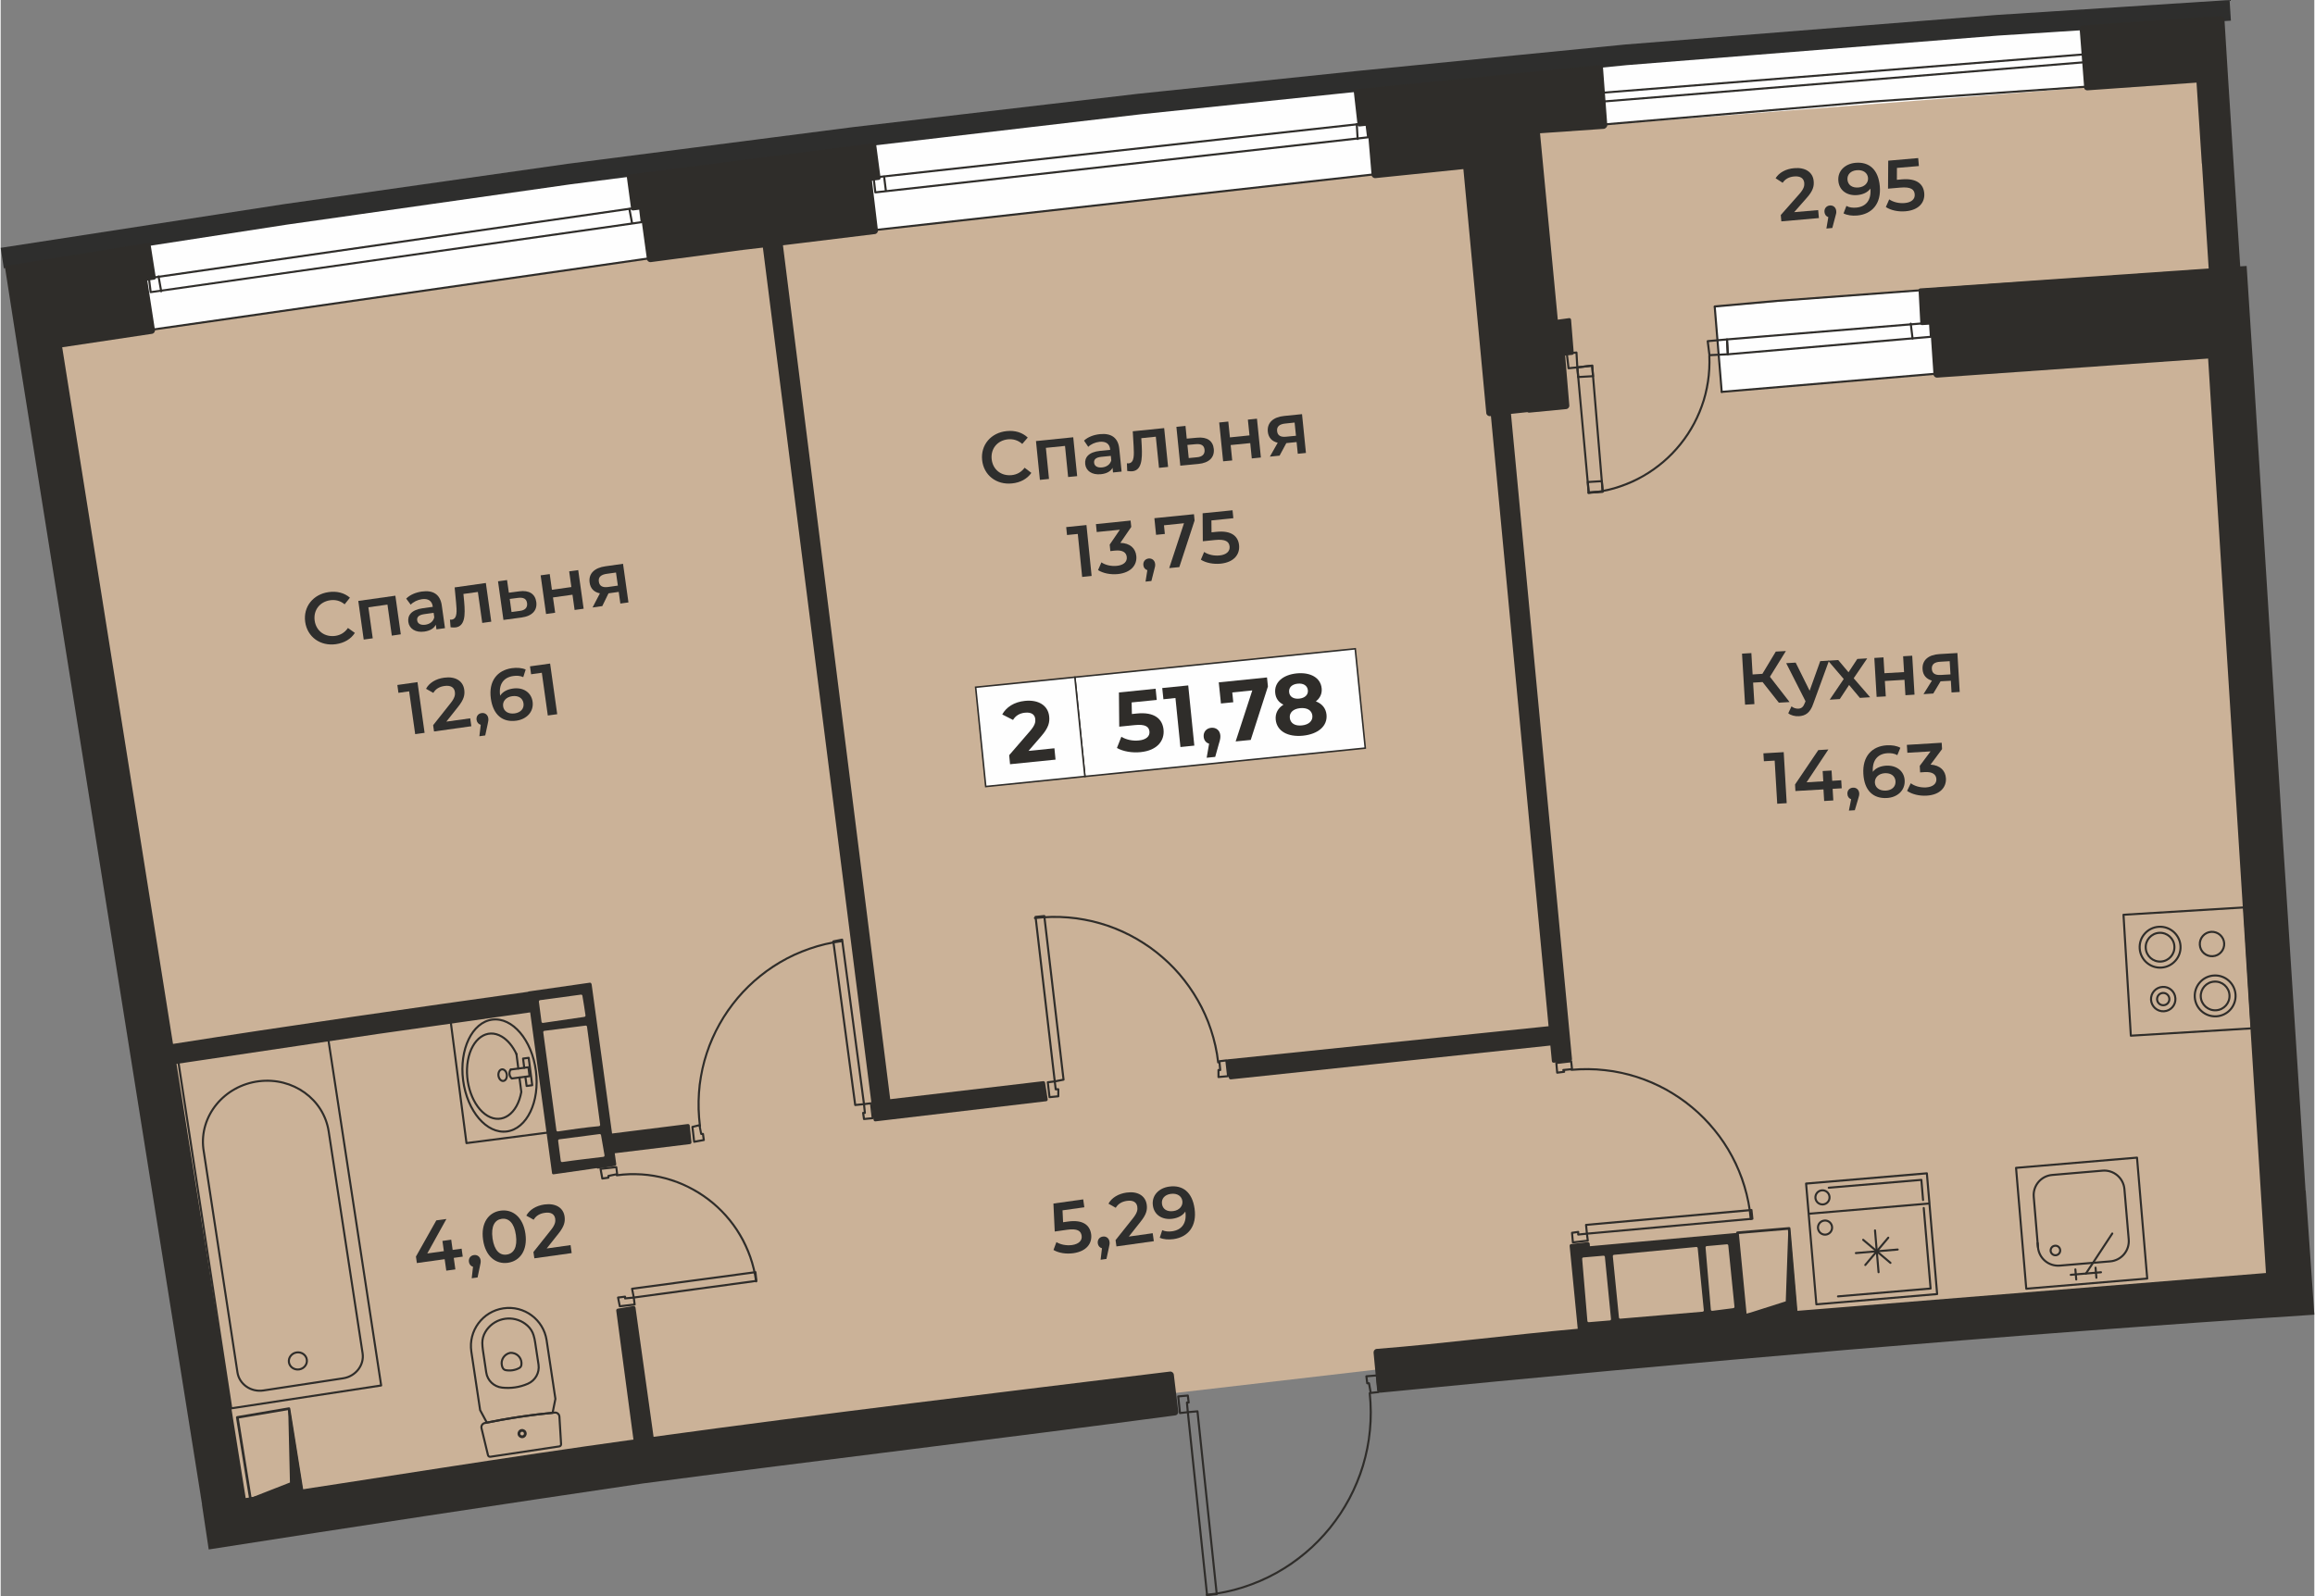 <?xml version="1.0" encoding="UTF-8"?>
<!DOCTYPE svg PUBLIC "-//W3C//DTD SVG 1.0//EN" "http://www.w3.org/TR/2001/REC-SVG-20010904/DTD/svg10.dtd">
<!-- Creator: CorelDRAW 2020 (64-Bit) -->
<svg xmlns="http://www.w3.org/2000/svg" xml:space="preserve" width="1321px" height="911px" version="1.0" style="shape-rendering:geometricPrecision; text-rendering:geometricPrecision; image-rendering:optimizeQuality; fill-rule:evenodd; clip-rule:evenodd"
viewBox="0 0 371.24 256.17"
 xmlns:xlink="http://www.w3.org/1999/xlink"
 xmlns:xodm="http://www.corel.com/coreldraw/odm/2003">
 <rect x="0" y="0" width="371.24" height="256.17" fill="#808080" stroke="none"/>
 <defs>
  <style type="text/css">
   <![CDATA[
    .str3 {stroke:#2F2D2A;stroke-width:0.25;stroke-miterlimit:22.926}
    .str4 {stroke:#2F2D2A;stroke-width:0.25;stroke-miterlimit:10}
    .str2 {stroke:#2F2D2A;stroke-width:0.33;stroke-linecap:round;stroke-linejoin:round;stroke-miterlimit:10}
    .str0 {stroke:#2E2E2D;stroke-width:3.32;stroke-miterlimit:10}
    .str1 {stroke:#2F2D2A;stroke-width:0.33;stroke-linecap:round;stroke-linejoin:round;stroke-miterlimit:10}
    .fil2 {fill:none}
    .fil4 {fill:none;fill-rule:nonzero}
    .fil1 {fill:#FEFEFE}
    .fil0 {fill:#CBB298}
    .fil3 {fill:#2F2D2A}
    .fil7 {fill:#FEFEFE;fill-rule:nonzero}
    .fil6 {fill:#2E2E2D;fill-rule:nonzero}
    .fil5 {fill:#2F2D2A;fill-rule:nonzero}
    .fil9 {fill:#2F2D2A;fill-rule:nonzero}
    .fil8 {fill:#2F2D2A;fill-rule:nonzero}
   ]]>
  </style>
 </defs>
 <g id="Подложки">
  <g id="_2300328834048">
   <path class="fil0" d="M97.88 235.34l-60.92 7.39 -32.03 -202.92 78.17 -10.75 55.67 -7.08 98.15 -11.01 -0.03 -0.3 117.72 -9.24 13.03 206.76 -114.92 8.52 -31.73 3.08 -74.2 8.63 -16.4 2.1 -32.51 4.82z"/>
   <rect class="fil1" transform="matrix(-0.997 0.077 -0.077 -0.997 352.958 12.639)" width="106.82" height="9.84"/>
   <rect class="fil1" transform="matrix(-0.082 -0.997 0.997 -0.082 276.154 62.9)" width="13.67" height="42.31"/>
   <rect class="fil1" transform="matrix(-0.994 0.111 -0.111 -0.994 220.821 27.93)" width="80.97" height="14.52"/>
   <rect class="fil1" transform="matrix(-0.99 0.142 -0.142 -0.99 104.397 41.412)" width="81.01" height="15.1"/>
   <g>
    <path class="fil2 str0" d="M357.75 1.66l-37.43 2.4 -59.53 4.74 -42.86 4.23 -35.24 3.67 -45.65 5.34 -45.78 5.89 -45.5 6.47 -45.51 7.02"/>
    <path class="fil3" d="M141.18 28.53l0 0.03c0.02,0.15 -0.09,0.29 -0.25,0.31l-1.12 0.14 0.95 7.94c0.03,0.31 -0.19,0.59 -0.5,0.62l-14.74 1.8 17.21 137.05 24.54 -2.89c0.15,-0.02 0.29,0.08 0.31,0.23l0.42 2.68c0.02,0.16 -0.09,0.29 -0.24,0.31l-27.39 3.23c-0.15,0.02 -0.29,-0.09 -0.31,-0.24l-17.76 -140 -3.09 0.36 -0.01 0 0 0 -14.88 1.97c-0.31,0.04 -0.59,-0.18 -0.63,-0.48l-1.09 -7.95 -1.13 0.14c-0.15,0.02 -0.29,-0.09 -0.31,-0.24l-0.7 -5.19c-0.02,-0.16 0.08,-0.3 0.24,-0.32l39.46 -5.05c0.16,-0.02 0.3,0.09 0.32,0.24l0.7 5.31zm212.01 -2.28l-0.85 -12.99 -17.53 1.24c-0.19,0.01 -0.47,-0.15 -0.49,-0.34l-0.73 -9.47c-0.02,-0.31 0.21,-0.58 0.52,-0.6l20.02 -1.39 0 0.05 2.09 -0.18c0.36,0.02 0.56,0.19 0.6,0.52l0.61 9.85 1.92 29.81 1.03 -0.06 1.03 15.9 0.01 0.06c8.56,136.16 1.51,25.01 8.1,127.54 0.1,1.58 0.21,3.21 0.31,4.89l0.03 0 1.38 19.93c-49.99,3.25 -99.91,7.61 -149.78,12.51 -0.31,0.03 -0.58,-0.19 -0.61,-0.5l-0.56 -5.91c-0.03,-0.3 0.19,-0.58 0.5,-0.61 10.79,-0.85 21.48,-2.27 32.26,-3.23l-1.3 -13.31c-0.01,-0.15 0.11,-0.29 0.26,-0.29l2.66 -0.31c0.15,0 0.28,0.11 0.3,0.26l0.03 0.4 23.52 -2.13 0.01 0c0.11,-0.01 0.22,0.07 0.23,0.19l1.24 12.98 83.48 -6.74 -9.28 -146.77 -43.47 3.06c-0.31,0.02 -0.58,-0.21 -0.6,-0.52l-0.54 -7.99 -1.27 0.08c-0.15,0.01 -0.29,-0.1 -0.3,-0.26l-0.28 -5.34c0,-0.15 0.11,-0.28 0.26,-0.29l46.29 -3.2 -1.08 -16.84 -0.02 0zm-352.53 16.46l2.21 14.19 29.21 183.09 0 0.03 0.23 1.42c-0.01,0 -0.01,0 -0.02,0l1.09 7.25c23.23,-3.64 46.43,-7.16 69.71,-10.6 28.47,-3.75 56.96,-7.13 85.38,-10.92 0.31,-0.04 0.52,-0.32 0.48,-0.63l-0.71 -5.91c-0.04,-0.31 -0.32,-0.53 -0.63,-0.49 -27.8,3.41 -55.33,6.69 -82.85,10.47l-2.9 -20.75c-0.03,-0.15 -0.17,-0.26 -0.32,-0.24l-0.02 0 -2.52 0.42c-0.15,0.03 -0.25,0.17 -0.23,0.32l2.76 20.69c-20.28,2.8 -41.8,6.3 -62.22,9.39l-11.1 -69.68 32.4 -4.82 24.35 -3.45 3.51 25.81c0.01,0.11 0.12,0.19 0.23,0.18l6.93 -0.99c0.06,0.06 0.14,0.09 0.23,0.07l2.67 -0.42c0.15,-0.02 0.26,-0.16 0.24,-0.31l-0.24 -1.73 12.07 -1.47c0.15,-0.02 0.26,-0.15 0.24,-0.3l-0.28 -2.68c-0.01,-0.15 -0.16,-0.26 -0.31,-0.24l-12.15 1.52 -3.27 -23.89c0,-0.05 -0.02,-0.09 -0.05,-0.13l0 -0.01c-0.01,-0.11 -0.12,-0.19 -0.24,-0.18l-9.83 1.41c-0.04,0.01 -0.08,0.03 -0.12,0.06 -18.91,2.65 -38.26,5.42 -56.94,8.36l-17.78 -111.81 14.41 -2.16c0.31,-0.05 0.52,-0.33 0.47,-0.64l-1.22 -7.89 1.13 -0.17c0.15,-0.03 0.26,-0.17 0.23,-0.32l-0.84 -5.34c-0.02,-0.15 -0.17,-0.26 -0.32,-0.23l-23.07 3.72zm96.23 142.71l-0.56 -3.23c-0.02,-0.11 -0.13,-0.19 -0.25,-0.17l-6.45 0.84c-0.11,0.02 -0.2,0.12 -0.18,0.24l0.42 3.23c0.02,0.11 0.12,0.2 0.24,0.18 2.17,-0.32 4.42,-0.57 6.61,-0.84 0.11,-0.02 0.19,-0.13 0.17,-0.25zm-0.7 -4.9l-2.11 -15.73c-0.02,-0.12 -0.12,-0.2 -0.24,-0.18l-6.6 0.84c-0.11,0.01 -0.19,0.12 -0.18,0.23l2.11 15.73c0.01,0.12 0.12,0.2 0.23,0.19 2.09,-0.32 4.51,-0.66 6.6,-0.85 0.12,-0.01 0.2,-0.12 0.19,-0.23zm181.02 19.4l0 -0.01c-0.01,-0.12 -0.11,-0.21 -0.22,-0.2l-3.24 0.29c-0.11,0.01 -0.2,0.11 -0.19,0.22l0.85 9.98c0.01,0.12 0.12,0.2 0.23,0.19l3.37 -0.43c0.11,-0.01 0.2,-0.11 0.19,-0.23l-0.99 -9.81zm-19.8 1.83l0 -0.02c-0.01,-0.11 -0.11,-0.2 -0.23,-0.19l-3.23 0.28c-0.11,0.01 -0.2,0.11 -0.19,0.23l0.84 9.97c0.01,0.12 0.12,0.2 0.23,0.19l3.38 -0.28c0.11,-0.01 0.19,-0.11 0.18,-0.23l-0.98 -9.95zm2.25 9.69l0 0.02c0.01,0.11 0.11,0.2 0.23,0.19l13.2 -1.12c0.12,-0.02 0.2,-0.12 0.19,-0.23l-0.98 -9.97c-0.01,-0.12 -0.12,-0.2 -0.23,-0.19l-13.2 1.26c-0.12,0.01 -0.2,0.12 -0.19,0.23l0.98 9.81zm-166.56 -51.8l-6.57 0.89c-0.11,0.02 -0.19,0.13 -0.17,0.25l0.42 3.22c0.02,0.11 0.12,0.19 0.23,0.18l6.64 -0.97c0.11,-0.02 0.2,-0.12 0.19,-0.24 -0.06,-0.5 -0.38,-2.46 -0.5,-3.16 -0.02,-0.11 -0.13,-0.19 -0.24,-0.17zm103.81 10.38l51.46 -5.31 -9.25 -97.94 -0.13 0.02c-0.31,0.03 -0.59,-0.19 -0.62,-0.5l0 -0.04 -3.67 -39.11 -14.12 1.45c-0.31,0.02 -0.59,-0.21 -0.61,-0.51l-0.67 -7.91 -1.27 0.13c-0.15,0.02 -0.29,-0.09 -0.31,-0.25l-0.61 -5.4c-0.01,-0.15 0.11,-0.29 0.26,-0.3l39.42 -3.92c0.15,-0.02 0.29,0.1 0.3,0.25l0.7 9.4c0.02,0.27 -0.29,0.58 -0.56,0.6l-10.23 0.71 2.85 29.92 1.82 -0.25c0.15,-0.02 0.29,0.09 0.31,0.25l0.43 5.35c0.01,0.15 -0.11,0.29 -0.26,0.3l-1.12 0.11 0.67 7.99c0.03,0.3 -0.2,0.57 -0.5,0.6l-5.91 0.57c-0.12,0.01 -0.23,-0.02 -0.33,-0.08l-2.62 0.28 9.79 103.55c0.01,0.16 -0.1,0.3 -0.25,0.31l-2.67 0.28c-0.16,0.02 -0.3,-0.1 -0.31,-0.25l-0.24 -2.51 -51.27 5.43c-0.15,0.02 -0.29,-0.09 -0.31,-0.24l-0.42 -2.68c-0.02,-0.15 0.09,-0.29 0.25,-0.3z"/>
   </g>
   <g>
    <path class="fil4 str1" d="M354.75 12.51l-54.53 3.8 -54.39 4.64"/>
    <path class="fil4 str1" d="M334.37 9.99l-77.44 6.32"/>
    <path class="fil4 str1" d="M334.37 8.72l-77.58 6.18"/>
    <path class="fil4 str1" d="M334.65 13.78l-0.7 -9.42"/>
    <path class="fil4 str1" d="M257.21 20.1l-0.7 -9.41"/>
    <g>
     <path class="fil5" d="M219.4 21.87c0.09,-0.01 0.17,0.05 0.18,0.14 0.01,0.09 -0.05,0.18 -0.14,0.19l-0.04 -0.33zm-79.07 8.84l79.07 -8.84 0.04 0.33 -79.07 8.84 -0.19 -0.14 0.15 -0.19zm0.04 0.33c-0.09,0.01 -0.18,-0.05 -0.19,-0.14 -0.01,-0.09 0.06,-0.18 0.15,-0.19l0.04 0.33zm-0.14 -2.57l0.28 2.39 -0.33 0.04 -0.28 -2.39 0.15 -0.18 0.18 0.14zm-0.33 0.04c-0.01,-0.09 0.06,-0.17 0.15,-0.18 0.09,-0.01 0.17,0.05 0.18,0.14l-0.33 0.04zm79.25 -8.56l-79.06 8.71 -0.04 -0.33 79.07 -8.71 0.18 0.14 -0.15 0.19zm-0.03 -0.33c0.09,-0.01 0.17,0.06 0.18,0.15 0.01,0.09 -0.05,0.17 -0.15,0.18l-0.03 -0.33zm0.13 2.43l-0.28 -2.24 0.33 -0.05 0.28 2.25 -0.33 0.04zm0.33 -0.04c0.01,0.09 -0.05,0.18 -0.14,0.19 -0.09,0.01 -0.18,-0.06 -0.19,-0.15l0.33 -0.04z"/>
    </g>
    <g>
     <path class="fil5" d="M217.43 19.94c-0.01,-0.1 0.06,-0.17 0.15,-0.18 0.09,-0.01 0.17,0.06 0.18,0.16l-0.33 0.02zm0.14 2.38l-0.14 -2.38 0.33 -0.02 0.14 2.38 -0.33 0.02zm0.33 -0.02c0,0.09 -0.07,0.17 -0.16,0.18 -0.09,0 -0.17,-0.07 -0.17,-0.16l0.33 -0.02z"/>
    </g>
    <g>
     <path class="fil5" d="M141.59 28.37c-0.01,-0.09 0.05,-0.17 0.14,-0.18 0.09,-0.01 0.18,0.05 0.19,0.14l-0.33 0.04zm0.28 2.25l-0.28 -2.25 0.33 -0.04 0.28 2.25 -0.33 0.04zm0.33 -0.04c0.01,0.09 -0.05,0.17 -0.14,0.18 -0.09,0.02 -0.18,-0.05 -0.19,-0.14l0.33 -0.04z"/>
    </g>
    <g>
     <path class="fil5" d="M220.8 27.77c0.09,-0.01 0.18,0.05 0.19,0.14 0.01,0.09 -0.06,0.18 -0.15,0.19l-0.04 -0.33zm-80.47 8.98l80.47 -8.98 0.04 0.33 -80.47 8.98 -0.04 -0.33zm0.04 0.33c-0.09,0.01 -0.18,-0.05 -0.19,-0.14 -0.01,-0.09 0.06,-0.18 0.15,-0.19l0.04 0.33z"/>
    </g>
    <g>
     <path class="fil5" d="M274.87 49.29c-0.01,-0.09 0.06,-0.17 0.15,-0.18 0.09,-0.01 0.17,0.06 0.18,0.15l-0.33 0.03zm1.12 13.62l-1.12 -13.62 0.33 -0.03 1.12 13.63 -0.33 0.02zm0.33 -0.02c0.01,0.09 -0.06,0.17 -0.15,0.17 -0.09,0.01 -0.17,-0.06 -0.18,-0.15l0.33 -0.02z"/>
    </g>
    <g>
     <path class="fil5" d="M254.78 79.29c-0.09,0 -0.17,-0.06 -0.18,-0.16 0,-0.09 0.06,-0.17 0.16,-0.17l0.02 0.33zm19.22 -22.19l0.33 -0.01 0.02 1.07 -0.03 1.05 -0.08 1.05 -0.13 1.03 -0.18 1.02 -0.23 1 -0.27 0.98 -0.33 0.97 -0.36 0.94 -0.41 0.92 -0.45 0.9 -0.49 0.88 -0.53 0.85 -0.57 0.82 -0.61 0.8 -0.64 0.76 -0.68 0.74 -0.71 0.7 -0.75 0.67 -0.77 0.63 -0.81 0.6 -0.83 0.56 -0.87 0.52 -0.89 0.49 -0.91 0.44 -0.94 0.39 -0.97 0.36 -0.99 0.31 -1 0.26 -1.03 0.21 -1.04 0.16 -1.07 0.12 -0.02 -0.33 1.04 -0.12 1.03 -0.16 1.01 -0.21 0.99 -0.25 0.97 -0.31 0.95 -0.35 0.93 -0.39 0.9 -0.43 0.88 -0.47 0.85 -0.52 0.82 -0.55 0.79 -0.59 0.77 -0.62 0.73 -0.66 0.7 -0.69 0.67 -0.73 0.63 -0.75 0.6 -0.78 0.56 -0.81 0.52 -0.84 0.49 -0.86 0.44 -0.89 0.4 -0.91 0.36 -0.92 0.32 -0.95 0.27 -0.97 0.22 -0.99 0.18 -1 0.13 -1.01 0.08 -1.03 0.03 -1.05 -0.02 -1.05zm0 0c0,-0.09 0.07,-0.17 0.16,-0.17 0.09,-0.01 0.17,0.07 0.17,0.16l-0.33 0.01z"/>
    </g>
    <g>
     <path class="fil5" d="M255.2 58.7c0,-0.09 0.06,-0.17 0.16,-0.18 0.09,-0.01 0.17,0.06 0.17,0.15l-0.33 0.03zm1.69 20.22l-1.69 -20.22 0.33 -0.03 1.69 20.23 -0.16 0.18 -0.17 -0.16zm0.33 -0.02c0.01,0.09 -0.06,0.17 -0.15,0.17 -0.09,0.01 -0.17,-0.06 -0.18,-0.15l0.33 -0.02zm-2.42 -0.02l2.24 -0.14 0.02 0.34 -2.24 0.14 -0.18 -0.15 0.16 -0.19zm0.02 0.34c-0.09,0 -0.17,-0.07 -0.18,-0.16 0,-0.09 0.07,-0.17 0.16,-0.18l0.02 0.34zm-1.67 -20.27l1.82 20.09 -0.33 0.03 -1.82 -20.09 0.14 -0.18 0.19 0.15zm-0.33 0.03c-0.01,-0.09 0.06,-0.17 0.15,-0.18 0.09,-0.01 0.17,0.06 0.18,0.15l-0.33 0.03zm2.57 -0.13l-2.39 0.28 -0.04 -0.33 2.39 -0.28 0.04 0.33zm-0.04 -0.33c0.09,-0.01 0.17,0.06 0.18,0.15 0.02,0.09 -0.05,0.17 -0.14,0.18l-0.04 -0.33z"/>
    </g>
    <g>
     <path class="fil5" d="M252.82 58.98c-0.01,-0.09 0.06,-0.17 0.15,-0.18 0.09,-0.01 0.17,0.06 0.18,0.15l-0.33 0.03zm0.14 1.55l-0.14 -1.55 0.33 -0.03 0.14 1.55 -0.16 0.18 -0.17 -0.15zm0.33 -0.03c0.01,0.09 -0.06,0.17 -0.15,0.18 -0.09,0.01 -0.18,-0.06 -0.18,-0.15l0.33 -0.03zm2.23 0.04l-2.39 0.14 -0.02 -0.33 2.39 -0.14 0.17 0.15 -0.15 0.18zm-0.02 -0.33c0.09,-0.01 0.17,0.06 0.18,0.15 0,0.09 -0.07,0.17 -0.16,0.18l-0.02 -0.33zm0.03 -1.54l0.14 1.69 -0.33 0.03 -0.14 -1.69 0.15 -0.18 0.18 0.15zm-0.33 0.03c0,-0.09 0.06,-0.17 0.16,-0.18 0.09,-0.01 0.17,0.06 0.17,0.15l-0.33 0.03zm-2.24 0.1l2.39 -0.28 0.04 0.33 -2.39 0.28 -0.04 -0.33zm0.04 0.33c-0.09,0.01 -0.17,-0.05 -0.18,-0.14 -0.01,-0.09 0.05,-0.18 0.14,-0.19l0.04 0.33z"/>
    </g>
    <g>
     <path class="fil5" d="M254.5 77.38c-0.01,-0.09 0.06,-0.17 0.15,-0.18 0.09,-0.01 0.17,0.06 0.18,0.15l-0.33 0.03zm0.14 1.68l-0.14 -1.68 0.33 -0.03 0.14 1.69 -0.15 0.18 -0.18 -0.16zm0.33 -0.02c0.01,0.09 -0.06,0.17 -0.15,0.18 -0.09,0 -0.17,-0.06 -0.18,-0.16l0.33 -0.02zm2.09 0.04l-2.24 0.14 -0.02 -0.34 2.24 -0.14 0.18 0.16 -0.16 0.18zm-0.02 -0.34c0.1,0 0.17,0.07 0.18,0.16 0.01,0.09 -0.06,0.17 -0.16,0.18l-0.02 -0.34zm0.04 -1.53l0.14 1.69 -0.33 0.02 -0.14 -1.68 0.15 -0.18 0.18 0.15zm-0.33 0.03c-0.01,-0.09 0.06,-0.17 0.15,-0.18 0.09,-0.01 0.17,0.06 0.18,0.15l-0.33 0.03zm-2.09 -0.04l2.24 -0.14 0.02 0.33 -2.24 0.14 -0.02 -0.33zm0.02 0.33c-0.09,0.01 -0.17,-0.06 -0.18,-0.15 0,-0.1 0.07,-0.17 0.16,-0.18l0.02 0.33z"/>
    </g>
    <g>
     <path class="fil5" d="M309.7 53.89c0.1,-0.01 0.18,0.06 0.18,0.15 0.01,0.09 -0.06,0.17 -0.15,0.18l-0.03 -0.33zm-32.58 2.81l32.58 -2.81 0.03 0.33 -32.58 2.81 -0.18 -0.16 0.15 -0.17zm0.03 0.33c-0.09,0 -0.17,-0.06 -0.18,-0.15 -0.01,-0.1 0.06,-0.18 0.15,-0.18l0.03 0.33zm0.01 -2.57l0.14 2.39 -0.33 0.02 -0.14 -2.39 0.15 -0.17 0.18 0.15zm-0.33 0.02c0,-0.09 0.07,-0.17 0.16,-0.17 0.09,-0.01 0.17,0.06 0.17,0.15l-0.33 0.02zm32.76 -2.51l-32.58 2.67 -0.03 -0.33 32.59 -2.67 0.17 0.15 -0.15 0.18zm-0.02 -0.33c0.09,-0.01 0.17,0.06 0.17,0.15 0.01,0.09 -0.06,0.17 -0.15,0.18l-0.02 -0.33zm-0.02 2.42l-0.14 -2.24 0.33 -0.03 0.14 2.25 -0.33 0.02zm0.33 -0.02c0.01,0.09 -0.06,0.17 -0.15,0.18 -0.09,0 -0.17,-0.07 -0.18,-0.16l0.33 -0.02z"/>
    </g>
    <g>
     <path class="fil5" d="M306.32 51.96c-0.01,-0.09 0.06,-0.17 0.15,-0.18 0.09,-0.01 0.17,0.06 0.18,0.15l-0.33 0.03zm0.29 2.39l-0.29 -2.39 0.33 -0.03 0.29 2.38 -0.33 0.04zm0.33 -0.04c0.01,0.09 -0.06,0.18 -0.15,0.19 -0.09,0.01 -0.17,-0.06 -0.18,-0.15l0.33 -0.04z"/>
    </g>
    <g>
     <path class="fil5" d="M251.31 56.89c-0.09,0 -0.17,-0.06 -0.18,-0.15 -0.01,-0.1 0.06,-0.18 0.15,-0.18l0.03 0.33zm1.55 -0.14l-1.55 0.14 -0.03 -0.33 1.55 -0.15 0.18 0.16 -0.15 0.18zm-0.03 -0.34c0.09,0 0.17,0.06 0.18,0.16 0,0.09 -0.06,0.17 -0.15,0.18l-0.03 -0.34zm-0.01 2.57l-0.14 -2.39 0.33 -0.02 0.14 2.39 -0.15 0.17 -0.18 -0.15zm0.33 -0.02c0,0.09 -0.07,0.17 -0.16,0.17 -0.09,0.01 -0.17,-0.06 -0.17,-0.15l0.33 -0.02zm-1.59 -0.02l1.41 -0.14 0.03 0.33 -1.41 0.14 -0.18 -0.14 0.15 -0.19zm0.03 0.33c-0.09,0.01 -0.17,-0.05 -0.18,-0.15 -0.01,-0.09 0.06,-0.17 0.15,-0.18l0.03 0.33zm-0.13 -2.57l0.28 2.39 -0.33 0.04 -0.28 -2.39 0.33 -0.04zm-0.33 0.04c-0.01,-0.09 0.06,-0.17 0.15,-0.18 0.09,-0.01 0.17,0.05 0.18,0.14l-0.33 0.04z"/>
    </g>
    <g>
     <path class="fil5" d="M273.92 54.92c-0.09,0.01 -0.17,-0.06 -0.18,-0.15 -0.01,-0.09 0.06,-0.17 0.15,-0.18l0.03 0.33zm3.09 -0.28l-3.09 0.28 -0.03 -0.33 3.09 -0.28 0.18 0.15 -0.15 0.18zm-0.03 -0.33c0.09,-0.01 0.17,0.06 0.18,0.15 0.01,0.09 -0.06,0.17 -0.15,0.18l-0.03 -0.33zm-0.01 2.56l-0.14 -2.39 0.33 -0.02 0.14 2.39 -0.15 0.18 -0.18 -0.16zm0.33 -0.02c0.01,0.09 -0.06,0.17 -0.15,0.18 -0.09,0 -0.17,-0.07 -0.18,-0.16l0.33 -0.02zm-3.12 -0.01l2.95 -0.15 0.02 0.34 -2.95 0.14 -0.18 -0.15 0.16 -0.18zm0.02 0.33c-0.1,0 -0.17,-0.07 -0.18,-0.16 0,-0.09 0.07,-0.17 0.16,-0.17l0.02 0.33zm-0.13 -2.44l0.28 2.25 -0.33 0.04 -0.28 -2.25 0.33 -0.04zm-0.33 0.04c-0.01,-0.09 0.06,-0.17 0.15,-0.18 0.09,-0.01 0.17,0.05 0.18,0.14l-0.33 0.04z"/>
    </g>
    <g>
     <path class="fil5" d="M309.98 51.68c-0.01,-0.09 0.06,-0.17 0.15,-0.18 0.09,-0.01 0.17,0.06 0.18,0.15l-0.33 0.03zm0.7 8.28l-0.7 -8.28 0.33 -0.03 0.7 8.29 -0.15 0.18 -0.18 -0.16zm0.33 -0.02c0.01,0.09 -0.06,0.17 -0.15,0.18 -0.09,0 -0.18,-0.06 -0.18,-0.16l0.33 -0.02zm-34.87 2.79l34.69 -2.94 0.03 0.33 -34.69 2.94 -0.03 -0.33zm0.03 0.33c-0.09,0.01 -0.17,-0.06 -0.18,-0.15 -0.01,-0.09 0.06,-0.17 0.15,-0.18l0.03 0.33z"/>
    </g>
    <g>
     <path class="fil5" d="M24.09 47.05c-0.09,0.02 -0.18,-0.05 -0.19,-0.14 -0.01,-0.09 0.05,-0.17 0.14,-0.18l0.05 0.32zm78.79 -11.23l-78.79 11.23 -0.05 -0.32 78.79 -11.24 0.19 0.15 -0.14 0.18zm-0.05 -0.33c0.09,-0.01 0.17,0.05 0.19,0.14 0.01,0.09 -0.05,0.18 -0.14,0.19l-0.05 -0.33zm-0.09 -2.24l0.28 2.39 -0.33 0.03 -0.28 -2.38 0.14 -0.19 0.19 0.15zm-0.33 0.04c-0.01,-0.09 0.05,-0.18 0.14,-0.19 0.09,-0.01 0.18,0.06 0.19,0.15l-0.33 0.04zm-78.65 11.19l78.79 -11.38 0.05 0.33 -78.79 11.38 -0.19 -0.15 0.14 -0.18zm0.05 0.33c-0.09,0.01 -0.18,-0.05 -0.19,-0.14 -0.01,-0.09 0.05,-0.18 0.14,-0.19l0.05 0.33zm0.09 2.1l-0.28 -2.25 0.33 -0.04 0.28 2.25 -0.33 0.04zm0.33 -0.04c0.01,0.09 -0.05,0.17 -0.14,0.18 -0.09,0.02 -0.18,-0.05 -0.19,-0.14l0.33 -0.04z"/>
    </g>
    <g>
     <path class="fil5" d="M25.17 44.39c-0.02,-0.09 0.04,-0.18 0.13,-0.19 0.09,-0.02 0.18,0.04 0.19,0.13l-0.32 0.06zm0.42 2.39l-0.42 -2.39 0.32 -0.06 0.43 2.39 -0.33 0.06zm0.33 -0.06c0.01,0.09 -0.05,0.18 -0.14,0.19 -0.09,0.02 -0.18,-0.04 -0.19,-0.13l0.33 -0.06z"/>
    </g>
    <g>
     <path class="fil5" d="M100.72 33.58c-0.01,-0.09 0.05,-0.18 0.14,-0.2 0.09,-0.01 0.17,0.05 0.19,0.14l-0.33 0.06zm0.42 2.25l-0.42 -2.25 0.33 -0.06 0.42 2.24 -0.33 0.07zm0.33 -0.07c0.02,0.09 -0.04,0.18 -0.13,0.2 -0.09,0.01 -0.18,-0.04 -0.2,-0.13l0.33 -0.07z"/>
    </g>
    <g>
     <path class="fil5" d="M24.23 53.09c-0.09,0.02 -0.17,-0.05 -0.19,-0.14 -0.01,-0.09 0.05,-0.17 0.14,-0.19l0.05 0.33zm80.19 -11.51l-80.19 11.51 -0.05 -0.33 80.19 -11.51 0.05 0.33zm-0.05 -0.33c0.09,-0.01 0.18,0.05 0.19,0.14 0.01,0.09 -0.05,0.17 -0.14,0.19l-0.05 -0.33z"/>
    </g>
    <g>
     <path class="fil5" d="M357.04 43.07c0.09,0 0.17,0.07 0.17,0.16 0.01,0.09 -0.06,0.17 -0.15,0.17l-0.02 -0.33zm-36.1 2.39l36.1 -2.39 0.02 0.33 -36.09 2.39 -0.03 -0.33 0 0zm0.03 0.33c-0.1,0.01 -0.18,-0.06 -0.18,-0.15 -0.01,-0.09 0.06,-0.17 0.15,-0.18l0.03 0.33zm-35.98 2.34l35.95 -2.67 0.03 0.33 -35.96 2.67 -0.02 -0.33 0 0zm0.02 0.33c-0.09,0.01 -0.17,-0.06 -0.17,-0.15 -0.01,-0.09 0.06,-0.17 0.15,-0.18l0.02 0.33zm-9.99 0.56l9.97 -0.89 0.03 0.33 -9.97 0.9 -0.03 -0.34zm0.03 0.34c-0.1,0 -0.18,-0.06 -0.18,-0.15 -0.01,-0.1 0.05,-0.18 0.15,-0.19l0.03 0.34z"/>
    </g>
    <g>
     <path class="fil5" d="M169.12 173.4c0.09,-0.01 0.17,0.05 0.18,0.15 0.02,0.09 -0.05,0.17 -0.14,0.18l-0.04 -0.33zm-1.12 0.14l1.12 -0.14 0.04 0.33 -1.12 0.14 -0.19 -0.14 0.15 -0.19zm0.04 0.33c-0.09,0.01 -0.18,-0.05 -0.19,-0.14 -0.01,-0.09 0.05,-0.18 0.15,-0.19l0.04 0.33zm0.09 2.24l-0.28 -2.38 0.33 -0.04 0.28 2.38 -0.15 0.19 -0.18 -0.15zm0.33 -0.04c0.01,0.1 -0.05,0.18 -0.14,0.19 -0.09,0.01 -0.18,-0.06 -0.19,-0.15l0.33 -0.04zm1.26 0.05l-1.41 0.14 -0.03 -0.33 1.4 -0.14 0.19 0.16 -0.15 0.17zm-0.04 -0.33c0.1,-0.01 0.18,0.06 0.19,0.15 0.01,0.09 -0.06,0.17 -0.15,0.18l-0.04 -0.33zm0.19 -0.96l0 1.12 -0.33 0 0 -1.12 0.16 -0.17 0.17 0.17zm-0.33 0c0,-0.09 0.07,-0.17 0.16,-0.17 0.09,0 0.17,0.08 0.17,0.17l-0.33 0zm-0.26 -0.17l0.42 0 0 0.34 -0.42 0 -0.16 -0.15 0.16 -0.19zm0 0.34c-0.09,0 -0.17,-0.08 -0.17,-0.17 0,-0.09 0.08,-0.17 0.17,-0.17l0 0.34zm0.02 -1.45l0.15 1.26 -0.33 0.04 -0.15 -1.27 0.33 -0.03zm-0.33 0.03c-0.01,-0.09 0.06,-0.17 0.15,-0.18 0.09,-0.01 0.17,0.06 0.18,0.15l-0.33 0.03z"/>
    </g>
    <g>
     <path class="fil5" d="M195.42 173.03c-0.09,0.01 -0.18,-0.06 -0.18,-0.15 -0.01,-0.09 0.06,-0.17 0.15,-0.18l0.03 0.33zm1.54 -0.14l-1.54 0.14 -0.03 -0.33 1.54 -0.14 0.18 0.14 -0.15 0.19zm-0.03 -0.33c0.09,-0.01 0.17,0.06 0.18,0.15 0.01,0.09 -0.06,0.17 -0.15,0.18l-0.03 -0.33zm-0.1 -2.38l0.28 2.52 -0.33 0.04 -0.28 -2.53 0.15 -0.18 0.18 0.15zm-0.33 0.03c-0.01,-0.09 0.06,-0.17 0.15,-0.18 0.09,-0.01 0.17,0.06 0.18,0.15l-0.33 0.03zm-0.98 -0.04l1.13 -0.14 0.04 0.33 -1.13 0.14 -0.18 -0.15 0.14 -0.18zm0.04 0.33c-0.09,0.01 -0.17,-0.05 -0.18,-0.14 -0.01,-0.09 0.05,-0.18 0.14,-0.19l0.04 0.33zm-0.04 1.26l-0.14 -1.41 0.33 -0.03 0.14 1.4 -0.17 0.19 -0.16 -0.15zm0.33 -0.04c0.01,0.09 -0.06,0.18 -0.15,0.19 -0.09,0 -0.17,-0.06 -0.18,-0.15l0.33 -0.04zm-0.45 -0.15l0.28 0 0 0.34 -0.28 0 -0.16 -0.17 0.16 -0.17zm0 0.34c-0.09,0 -0.16,-0.08 -0.16,-0.17 0,-0.09 0.07,-0.17 0.16,-0.17l0 0.34zm-0.16 0.95l0 -1.12 0.33 0 0 1.12 -0.33 0zm0.33 0c0,0.1 -0.08,0.17 -0.17,0.17 -0.09,0 -0.16,-0.07 -0.16,-0.17l0.33 0z"/>
    </g>
    <g>
     <path class="fil5" d="M166.07 147.33c-0.09,0.01 -0.18,-0.06 -0.19,-0.15 0,-0.09 0.06,-0.17 0.15,-0.18l0.04 0.33zm1.4 -0.14l-1.4 0.14 -0.04 -0.33 1.41 -0.14 0.18 0.14 -0.15 0.19zm-0.03 -0.33c0.09,-0.01 0.17,0.05 0.18,0.15 0.01,0.09 -0.06,0.17 -0.15,0.18l-0.03 -0.33zm2.94 26.44l-3.09 -26.26 0.33 -0.04 3.09 26.27 -0.13 0.18 -0.2 -0.15zm0.33 -0.03c0.01,0.09 -0.06,0.17 -0.15,0.18 -0.09,0.01 -0.17,-0.05 -0.18,-0.15l0.33 -0.03zm-1.6 0.13l1.4 -0.28 0.07 0.33 -1.41 0.28 -0.2 -0.15 0.14 -0.18zm0.06 0.33c-0.09,0.02 -0.17,-0.04 -0.19,-0.13 -0.02,-0.09 0.04,-0.18 0.13,-0.2l0.06 0.33zm-2.95 -26.59l3.08 26.41 -0.33 0.03 -3.08 -26.4 0.33 -0.04zm-0.33 0.04c-0.02,-0.09 0.05,-0.17 0.14,-0.18 0.09,-0.01 0.17,0.05 0.19,0.14l-0.33 0.04z"/>
    </g>
    <g>
     <path class="fil5" d="M195.52 170.5c0.01,0.09 -0.05,0.17 -0.14,0.18 -0.09,0.01 -0.18,-0.05 -0.19,-0.14l0.33 -0.04zm-29.55 -22.99l-0.04 -0.33 1.37 -0.12 1.35 -0.06 1.34 0.01 1.34 0.08 1.31 0.14 1.3 0.21 1.28 0.27 1.25 0.33 1.24 0.39 1.21 0.45 1.18 0.5 1.16 0.57 1.12 0.61 1.09 0.67 1.06 0.71 1.02 0.77 0.99 0.82 0.95 0.86 0.9 0.9 0.86 0.95 0.81 0.99 0.77 1.04 0.72 1.07 0.67 1.11 0.62 1.14 0.56 1.18 0.51 1.21 0.44 1.25 0.39 1.27 0.33 1.31 0.26 1.33 0.19 1.36 -0.33 0.04 -0.19 -1.34 -0.26 -1.32 -0.32 -1.29 -0.38 -1.26 -0.44 -1.23 -0.5 -1.19 -0.56 -1.17 -0.61 -1.13 -0.66 -1.09 -0.71 -1.06 -0.76 -1.02 -0.8 -0.98 -0.85 -0.94 -0.89 -0.89 -0.94 -0.85 -0.97 -0.81 -1.01 -0.76 -1.05 -0.7 -1.07 -0.66 -1.12 -0.61 -1.14 -0.55 -1.16 -0.5 -1.2 -0.45 -1.22 -0.38 -1.24 -0.33 -1.26 -0.26 -1.28 -0.21 -1.3 -0.14 -1.32 -0.08 -1.32 -0.01 -1.34 0.06 -1.35 0.12zm0 0c-0.09,0.01 -0.17,-0.05 -0.19,-0.14 -0.01,-0.09 0.06,-0.18 0.15,-0.19l0.04 0.33z"/>
    </g>
    <g>
     <path class="fil5" d="M190.47 226.49c0.09,-0.01 0.17,0.05 0.18,0.14 0.01,0.09 -0.05,0.18 -0.15,0.19l-0.03 -0.33zm-1.27 0.14l1.27 -0.14 0.03 0.33 -1.26 0.14 -0.18 -0.15 0.14 -0.18zm0.04 0.33c-0.09,0.01 -0.17,-0.06 -0.18,-0.15 -0.01,-0.09 0.05,-0.17 0.14,-0.18l0.04 0.33zm-0.13 -2.85l0.28 2.66 -0.33 0.04 -0.28 -2.67 0.15 -0.18 0.18 0.15zm-0.33 0.03c-0.01,-0.09 0.05,-0.17 0.14,-0.18 0.1,-0.01 0.18,0.06 0.19,0.15l-0.33 0.03zm1.72 0.01l-1.54 0.14 -0.03 -0.33 1.54 -0.14 0.18 0.14 -0.15 0.19zm-0.03 -0.33c0.09,-0.01 0.17,0.06 0.18,0.15 0.01,0.09 -0.06,0.17 -0.15,0.18l-0.03 -0.33zm-0.01 1.31l-0.14 -1.13 0.33 -0.04 0.14 1.13 -0.16 0.18 -0.17 -0.14zm0.33 -0.04c0.01,0.09 -0.05,0.17 -0.14,0.18 -0.09,0.01 -0.18,-0.05 -0.19,-0.14l0.33 -0.04zm-0.44 -0.15l0.28 0 0 0.33 -0.28 0 -0.17 -0.15 0.17 -0.18zm0 0.33c-0.1,0 -0.17,-0.07 -0.17,-0.16 0,-0.09 0.07,-0.17 0.17,-0.17l0 0.33zm-0.03 1.4l-0.14 -1.55 0.33 -0.03 0.14 1.55 -0.33 0.03zm0.33 -0.03c0.01,0.09 -0.06,0.17 -0.15,0.18 -0.09,0 -0.17,-0.06 -0.18,-0.15l0.33 -0.03z"/>
    </g>
    <g>
     <path class="fil5" d="M219.15 221.06c-0.09,0.01 -0.17,-0.06 -0.18,-0.15 -0.01,-0.09 0.06,-0.17 0.15,-0.18l0.03 0.33zm1.69 -0.14l-1.69 0.14 -0.03 -0.33 1.69 -0.14 0.18 0.15 -0.15 0.18zm-0.03 -0.33c0.09,-0.01 0.17,0.06 0.18,0.15 0,0.09 -0.06,0.17 -0.15,0.18l-0.03 -0.33zm0.13 2.85l-0.28 -2.67 0.33 -0.03 0.28 2.66 -0.15 0.19 -0.18 -0.15zm0.33 -0.04c0.01,0.09 -0.06,0.18 -0.15,0.19 -0.09,0.01 -0.17,-0.06 -0.18,-0.15l0.33 -0.04zm-1.45 0l1.26 -0.14 0.04 0.33 -1.26 0.14 -0.19 -0.14 0.15 -0.19zm0.04 0.33c-0.09,0.01 -0.18,-0.06 -0.19,-0.15 -0.01,-0.09 0.06,-0.17 0.15,-0.18l0.04 0.33zm-0.14 -1.74l0.28 1.54 -0.33 0.06 -0.28 -1.54 0.17 -0.2 0.16 0.14zm-0.33 0.06c-0.01,-0.09 0.05,-0.18 0.14,-0.2 0.09,-0.01 0.17,0.05 0.19,0.14l-0.33 0.06zm-0.11 -0.2l0.28 0 0 0.33 -0.28 0 -0.17 -0.14 0.17 -0.19zm0 0.33c-0.1,0 -0.17,-0.07 -0.17,-0.16 0,-0.09 0.07,-0.17 0.17,-0.17l0 0.33zm0.02 -1.31l0.14 1.13 -0.33 0.04 -0.14 -1.13 0.33 -0.04zm-0.33 0.04c-0.01,-0.09 0.06,-0.17 0.15,-0.18 0.09,-0.01 0.17,0.05 0.18,0.14l-0.33 0.04z"/>
    </g>
    <g>
     <path class="fil5" d="M193.59 256.17c-0.09,0.01 -0.17,-0.06 -0.18,-0.15 -0.01,-0.09 0.06,-0.17 0.15,-0.18l0.03 0.33zm1.55 -0.14l-1.55 0.14 -0.03 -0.33 1.55 -0.14 0.18 0.15 -0.15 0.18zm-0.03 -0.33c0.09,-0.01 0.17,0.06 0.18,0.15 0,0.09 -0.06,0.17 -0.15,0.18l-0.03 -0.33zm-2.91 -29.21l3.09 29.36 -0.33 0.03 -3.09 -29.35 0.15 -0.18 0.18 0.14zm-0.33 0.04c-0.01,-0.09 0.05,-0.17 0.14,-0.18 0.1,-0.01 0.18,0.05 0.19,0.14l-0.33 0.04zm-1.4 -0.04l1.55 -0.14 0.03 0.33 -1.55 0.14 -0.18 -0.15 0.15 -0.18zm0.03 0.33c-0.09,0 -0.17,-0.06 -0.18,-0.15 -0.01,-0.09 0.06,-0.18 0.15,-0.18l0.03 0.33zm2.91 29.2l-3.09 -29.35 0.33 -0.04 3.09 29.36 -0.33 0.03zm0.33 -0.03c0.01,0.09 -0.06,0.17 -0.15,0.18 -0.09,0.01 -0.17,-0.06 -0.18,-0.15l0.33 -0.03z"/>
    </g>
    <g>
     <path class="fil5" d="M193.55 256.14c-0.09,0.01 -0.17,-0.05 -0.18,-0.14 -0.01,-0.1 0.05,-0.18 0.15,-0.19l0.03 0.33zm25.96 -32.52l0.33 -0.03 0.12 1.52 0.05 1.5 -0.03 1.49 -0.11 1.48 -0.18 1.46 -0.24 1.44 -0.32 1.41 -0.38 1.4 -0.45 1.36 -0.52 1.34 -0.58 1.31 -0.63 1.27 -0.7 1.24 -0.76 1.21 -0.81 1.16 -0.86 1.13 -0.92 1.08 -0.97 1.04 -1.02 0.99 -1.07 0.95 -1.11 0.89 -1.15 0.84 -1.2 0.78 -1.24 0.73 -1.28 0.67 -1.32 0.61 -1.36 0.54 -1.38 0.48 -1.43 0.42 -1.45 0.34 -1.48 0.27 -1.51 0.2 -0.03 -0.33 1.49 -0.19 1.46 -0.27 1.44 -0.34 1.41 -0.41 1.37 -0.48 1.34 -0.54 1.3 -0.6 1.27 -0.66 1.22 -0.72 1.19 -0.78 1.14 -0.83 1.1 -0.88 1.06 -0.93 1 -0.98 0.96 -1.03 0.91 -1.07 0.85 -1.11 0.81 -1.15 0.74 -1.2 0.69 -1.22 0.63 -1.26 0.57 -1.3 0.51 -1.32 0.45 -1.35 0.38 -1.38 0.31 -1.4 0.25 -1.42 0.17 -1.44 0.1 -1.46 0.03 -1.48 -0.04 -1.49 -0.12 -1.5zm0 0c-0.01,-0.09 0.05,-0.17 0.14,-0.18 0.1,-0.01 0.18,0.06 0.19,0.15l-0.33 0.03z"/>
    </g>
    <g>
     <path class="fil5" d="M101.42 208.27c-0.01,-0.09 0.06,-0.17 0.15,-0.18 0.09,-0.01 0.17,0.05 0.18,0.14l-0.33 0.04zm0.14 1.13l-0.14 -1.13 0.33 -0.04 0.14 1.13 -0.14 0.18 -0.19 -0.14zm0.33 -0.04c0.01,0.09 -0.05,0.17 -0.14,0.18 -0.09,0.01 -0.17,-0.05 -0.19,-0.14l0.33 -0.04zm-2.57 0.13l2.39 -0.28 0.04 0.33 -2.39 0.28 -0.18 -0.13 0.14 -0.2zm0.04 0.33c-0.09,0.01 -0.17,-0.05 -0.18,-0.14 -0.01,-0.09 0.05,-0.18 0.14,-0.19l0.04 0.33zm-0.14 -1.6l0.28 1.41 -0.32 0.06 -0.28 -1.4 0.14 -0.2 0.18 0.13zm-0.32 0.07c-0.02,-0.09 0.04,-0.18 0.13,-0.2 0.09,-0.02 0.18,0.04 0.19,0.13l-0.32 0.07zm1.3 -0.01l-1.12 0.14 -0.04 -0.33 1.12 -0.14 0.19 0.16 -0.15 0.17zm-0.04 -0.33c0.09,-0.01 0.18,0.05 0.19,0.14 0.01,0.09 -0.05,0.18 -0.15,0.19l-0.04 -0.33zm-0.14 0.44l0 -0.28 0.33 0 0 0.28 -0.15 0.17 -0.18 -0.17zm0.33 0c0,0.1 -0.07,0.17 -0.17,0.17 -0.09,0 -0.16,-0.07 -0.16,-0.17l0.33 0zm1.26 0.03l-1.41 0.14 -0.03 -0.33 1.4 -0.14 0.04 0.33zm-0.04 -0.33c0.09,-0.01 0.18,0.06 0.18,0.15 0.01,0.09 -0.05,0.17 -0.14,0.18l-0.04 -0.33z"/>
    </g>
    <g>
     <path class="fil5" d="M96.7 189.12c0.01,0.09 -0.05,0.18 -0.14,0.2 -0.09,0.01 -0.17,-0.05 -0.19,-0.14l0.33 -0.06zm-0.28 -1.54l0.28 1.54 -0.33 0.06 -0.28 -1.54 0.14 -0.2 0.19 0.14zm-0.33 0.06c-0.02,-0.09 0.04,-0.18 0.13,-0.19 0.09,-0.02 0.18,0.04 0.2,0.13l-0.33 0.06zm2.71 -0.15l-2.53 0.28 -0.04 -0.33 2.53 -0.28 0.18 0.15 -0.14 0.18zm-0.04 -0.33c0.09,-0.01 0.17,0.06 0.18,0.15 0.01,0.09 -0.05,0.17 -0.14,0.18l-0.04 -0.33zm0 1.31l-0.14 -1.12 0.32 -0.04 0.14 1.12 -0.13 0.18 -0.19 -0.14zm0.32 -0.04c0.02,0.09 -0.05,0.18 -0.14,0.19 -0.09,0.01 -0.17,-0.06 -0.18,-0.15l0.32 -0.04zm-1.6 0.14l1.41 -0.28 0.06 0.32 -1.4 0.29 -0.2 -0.17 0.13 -0.16zm0.07 0.33c-0.09,0.01 -0.18,-0.04 -0.2,-0.13 -0.01,-0.09 0.04,-0.18 0.13,-0.2l0.07 0.33zm-0.2 0.11l0 -0.28 0.33 0 0 0.28 -0.14 0.17 -0.19 -0.17zm0.33 0c0,0.1 -0.07,0.17 -0.16,0.17 -0.1,0 -0.17,-0.07 -0.17,-0.17l0.33 0zm-1.17 -0.02l0.98 -0.14 0.05 0.33 -0.98 0.14 -0.05 -0.33zm0.05 0.33c-0.09,0.01 -0.18,-0.05 -0.19,-0.14 -0.01,-0.09 0.05,-0.18 0.14,-0.19l0.05 0.33z"/>
    </g>
    <g>
     <path class="fil5" d="M121.42 205.57c0,0.09 -0.06,0.17 -0.15,0.18 -0.09,0.01 -0.18,-0.06 -0.19,-0.15l0.34 -0.03zm-0.15 -1.41l0.15 1.41 -0.34 0.03 -0.14 -1.4 0.15 -0.18 0.18 0.14zm-0.33 0.04c0,-0.09 0.06,-0.18 0.15,-0.18 0.09,-0.01 0.18,0.05 0.18,0.14l-0.33 0.04zm-19.65 2.48l19.8 -2.66 0.04 0.33 -19.8 2.66 -0.18 -0.13 0.14 -0.2zm0.04 0.33c-0.09,0.02 -0.17,-0.05 -0.19,-0.14 -0.01,-0.09 0.05,-0.17 0.15,-0.19l0.04 0.33zm0.1 1.28l-0.28 -1.41 0.32 -0.06 0.28 1.4 -0.14 0.2 -0.18 -0.13zm0.32 -0.07c0.02,0.09 -0.04,0.18 -0.13,0.2 -0.09,0.01 -0.18,-0.04 -0.19,-0.13l0.32 -0.07zm19.52 -2.47l-19.66 2.67 -0.04 -0.33 19.66 -2.67 0.04 0.33zm-0.04 -0.33c0.09,-0.01 0.17,0.05 0.18,0.14 0.02,0.09 -0.05,0.18 -0.14,0.19l-0.04 -0.33z"/>
    </g>
    <g>
     <path class="fil5" d="M121.38 205.64c0.01,0.09 -0.06,0.17 -0.15,0.19 -0.09,0.01 -0.17,-0.06 -0.18,-0.15l0.33 -0.04zm-22.5 -16.84l-0.05 -0.33 1.03 -0.12 1.02 -0.06 1.01 0 1 0.04 0.99 0.09 0.98 0.14 0.96 0.19 0.95 0.23 0.94 0.28 0.91 0.32 0.9 0.37 0.87 0.41 0.86 0.45 0.83 0.48 0.8 0.53 0.78 0.56 0.75 0.6 0.72 0.64 0.69 0.67 0.66 0.7 0.63 0.74 0.59 0.77 0.55 0.79 0.52 0.83 0.48 0.85 0.43 0.88 0.4 0.91 0.35 0.93 0.31 0.96 0.26 0.97 0.21 1 0.17 1.02 -0.33 0.04 -0.16 -1 -0.21 -0.98 -0.26 -0.96 -0.3 -0.94 -0.35 -0.91 -0.39 -0.89 -0.43 -0.87 -0.47 -0.84 -0.5 -0.81 -0.55 -0.79 -0.58 -0.75 -0.61 -0.72 -0.65 -0.7 -0.68 -0.66 -0.71 -0.62 -0.74 -0.59 -0.77 -0.56 -0.79 -0.51 -0.81 -0.48 -0.84 -0.45 -0.86 -0.4 -0.89 -0.36 -0.9 -0.31 -0.91 -0.28 -0.94 -0.23 -0.95 -0.18 -0.96 -0.14 -0.97 -0.09 -0.99 -0.04 -0.99 0.01 -1 0.06 -1.01 0.11zm0 0c-0.09,0.01 -0.18,-0.06 -0.19,-0.15 -0.01,-0.09 0.05,-0.17 0.14,-0.18l0.05 0.33z"/>
    </g>
    <g>
     <path class="fil5" d="M138.54 177.38c-0.09,0.01 -0.17,-0.05 -0.18,-0.14 -0.01,-0.09 0.05,-0.18 0.14,-0.19l0.04 0.33zm1.13 -0.14l-1.13 0.14 -0.04 -0.33 1.13 -0.14 0.18 0.15 -0.14 0.18zm-0.04 -0.33c0.09,-0.01 0.17,0.06 0.18,0.15 0.01,0.09 -0.05,0.17 -0.14,0.18l-0.04 -0.33zm0.13 2.57l-0.28 -2.38 0.33 -0.04 0.28 2.38 -0.14 0.19 -0.19 -0.15zm0.33 -0.04c0.01,0.1 -0.05,0.18 -0.14,0.19 -0.09,0.01 -0.18,-0.06 -0.19,-0.15l0.33 -0.04zm-1.58 0l1.4 -0.14 0.04 0.33 -1.41 0.14 -0.18 -0.14 0.15 -0.19zm0.03 0.33c-0.09,0.01 -0.17,-0.06 -0.18,-0.15 -0.01,-0.09 0.06,-0.17 0.15,-0.18l0.03 0.33zm0.01 -1.17l0.14 0.98 -0.33 0.05 -0.14 -0.98 0.16 -0.19 0.17 0.14zm-0.33 0.05c-0.01,-0.1 0.05,-0.18 0.14,-0.19 0.09,-0.02 0.17,0.05 0.19,0.14l-0.33 0.05zm0.44 0.14l-0.28 0 0 -0.33 0.28 0 0.17 0.14 -0.17 0.19zm0 -0.33c0.1,0 0.17,0.07 0.17,0.16 0,0.09 -0.07,0.17 -0.17,0.17l0 -0.33zm0.03 -1.26l0.14 1.4 -0.33 0.04 -0.14 -1.41 0.33 -0.03zm-0.33 0.03c-0.01,-0.09 0.06,-0.17 0.15,-0.18 0.09,-0.01 0.17,0.06 0.18,0.15l-0.33 0.03z"/>
    </g>
    <g>
     <path class="fil5" d="M112.79 182.81c0.09,-0.01 0.18,0.04 0.2,0.13 0.01,0.09 -0.05,0.18 -0.14,0.2l-0.06 -0.33zm-1.54 0.28l1.54 -0.28 0.06 0.33 -1.54 0.28 -0.2 -0.14 0.14 -0.19zm0.06 0.33c-0.09,0.02 -0.18,-0.04 -0.19,-0.13 -0.02,-0.09 0.04,-0.18 0.13,-0.2l0.06 0.33zm-0.15 -2.57l0.28 2.39 -0.33 0.04 -0.28 -2.39 0.13 -0.18 0.2 0.14zm-0.33 0.04c-0.01,-0.09 0.06,-0.18 0.15,-0.19 0.09,-0.01 0.17,0.06 0.18,0.15l-0.33 0.04zm1.33 -0.14l-1.12 0.28 -0.08 -0.32 1.12 -0.28 0.2 0.13 -0.12 0.19zm-0.08 -0.32c0.09,-0.03 0.18,0.03 0.2,0.12 0.02,0.09 -0.03,0.18 -0.12,0.2l-0.08 -0.32zm0.16 1.59l-0.28 -1.4 0.32 -0.06 0.28 1.4 -0.16 0.2 -0.16 -0.14zm0.32 -0.06c0.02,0.09 -0.04,0.18 -0.13,0.19 -0.08,0.02 -0.17,-0.04 -0.19,-0.13l0.32 -0.06zm0.12 0.2l-0.28 0 0 -0.33 0.28 0 0.17 0.14 -0.17 0.19zm0 -0.33c0.09,0 0.17,0.07 0.17,0.16 0,0.09 -0.08,0.17 -0.17,0.17l0 -0.33zm-0.02 1.17l-0.14 -0.98 0.33 -0.05 0.14 0.98 -0.33 0.05zm0.33 -0.05c0.01,0.09 -0.05,0.18 -0.14,0.19 -0.09,0.01 -0.18,-0.05 -0.19,-0.14l0.33 -0.05z"/>
    </g>
    <g>
     <path class="fil5" d="M134.98 150.65c0.09,-0.02 0.18,0.04 0.2,0.13 0.01,0.09 -0.04,0.18 -0.13,0.2l-0.07 -0.33zm-1.4 0.28l1.4 -0.28 0.07 0.33 -1.41 0.28 -0.2 -0.14 0.14 -0.19zm0.06 0.33c-0.09,0.02 -0.18,-0.04 -0.19,-0.13 -0.02,-0.09 0.04,-0.18 0.13,-0.2l0.06 0.33zm3.31 26.12l-3.51 -26.26 0.33 -0.05 3.51 26.27 -0.14 0.18 -0.19 -0.14zm0.33 -0.04c0.02,0.09 -0.05,0.17 -0.14,0.18 -0.09,0.01 -0.17,-0.05 -0.19,-0.14l0.33 -0.04zm1.26 0.04l-1.4 0.14 -0.04 -0.33 1.41 -0.14 0.18 0.15 -0.15 0.18zm-0.03 -0.33c0.09,-0.01 0.17,0.06 0.18,0.15 0.01,0.09 -0.06,0.17 -0.15,0.18l-0.03 -0.33zm-3.33 -26.26l3.51 26.41 -0.33 0.04 -3.51 -26.4 0.33 -0.05zm-0.33 0.05c-0.01,-0.09 0.05,-0.18 0.14,-0.19 0.09,-0.01 0.18,0.05 0.19,0.14l-0.33 0.05z"/>
    </g>
    <g>
     <path class="fil5" d="M134.97 150.88c0.09,-0.01 0.17,0.05 0.19,0.14 0.01,0.09 -0.06,0.18 -0.15,0.19l-0.04 -0.33zm-22.6 29.85l-0.33 0.04 -0.14 -1.36 -0.08 -1.36 0 -1.34 0.06 -1.33 0.12 -1.32 0.2 -1.3 0.25 -1.28 0.31 -1.26 0.38 -1.24 0.43 -1.22 0.49 -1.19 0.55 -1.16 0.6 -1.13 0.65 -1.1 0.7 -1.07 0.76 -1.03 0.8 -1 0.85 -0.96 0.89 -0.91 0.94 -0.87 0.98 -0.83 1.02 -0.78 1.06 -0.74 1.1 -0.68 1.14 -0.63 1.17 -0.58 1.21 -0.52 1.24 -0.46 1.27 -0.41 1.3 -0.34 1.33 -0.28 1.35 -0.21 0.04 0.33 -1.33 0.21 -1.32 0.27 -1.28 0.34 -1.25 0.4 -1.23 0.46 -1.19 0.51 -1.16 0.57 -1.12 0.63 -1.08 0.67 -1.05 0.72 -1.01 0.78 -0.97 0.81 -0.93 0.87 -0.88 0.9 -0.84 0.95 -0.79 0.98 -0.74 1.02 -0.7 1.05 -0.64 1.09 -0.6 1.12 -0.53 1.15 -0.49 1.17 -0.43 1.2 -0.37 1.23 -0.31 1.24 -0.25 1.27 -0.19 1.28 -0.12 1.3 -0.06 1.32 0.01 1.32 0.07 1.34 0.14 1.35zm0 0c0.01,0.09 -0.05,0.17 -0.14,0.18 -0.09,0.02 -0.17,-0.05 -0.19,-0.14l0.33 -0.04z"/>
    </g>
    <g>
     <path class="fil5" d="M254.36 198.02c-0.01,-0.09 0.06,-0.17 0.15,-0.18 0.09,-0.01 0.17,0.05 0.18,0.14l-0.33 0.04zm0.14 1.13l-0.14 -1.13 0.33 -0.04 0.14 1.12 -0.14 0.19 -0.19 -0.14zm0.33 -0.05c0.01,0.1 -0.05,0.18 -0.14,0.19 -0.09,0.01 -0.18,-0.05 -0.19,-0.14l0.33 -0.05zm-2.57 0.14l2.39 -0.28 0.04 0.33 -2.39 0.28 -0.19 -0.15 0.15 -0.18zm0.04 0.33c-0.09,0.01 -0.17,-0.05 -0.19,-0.14 -0.01,-0.1 0.06,-0.18 0.15,-0.19l0.04 0.33zm0 -1.72l0.14 1.54 -0.33 0.03 -0.14 -1.54 0.15 -0.18 0.18 0.15zm-0.33 0.03c0,-0.09 0.06,-0.18 0.15,-0.18 0.1,-0.01 0.18,0.06 0.18,0.15l-0.33 0.03zm1.18 0.01l-0.99 0.14 -0.04 -0.33 0.98 -0.14 0.19 0.16 -0.14 0.17zm-0.05 -0.33c0.09,-0.02 0.17,0.05 0.19,0.14 0.01,0.09 -0.05,0.17 -0.14,0.19l-0.05 -0.33zm-0.14 0.58l0 -0.42 0.33 0 0 0.42 -0.15 0.17 -0.18 -0.17zm0.33 0c0,0.09 -0.08,0.17 -0.17,0.17 -0.09,0 -0.16,-0.08 -0.16,-0.17l0.33 0zm1.25 0.03l-1.4 0.14 -0.03 -0.33 1.4 -0.14 0.03 0.33zm-0.03 -0.33c0.09,-0.01 0.17,0.05 0.18,0.15 0.01,0.09 -0.06,0.17 -0.15,0.18l-0.03 -0.33z"/>
    </g>
    <g>
     <path class="fil5" d="M249.92 172.15c0,0.09 -0.06,0.17 -0.15,0.18 -0.09,0 -0.18,-0.06 -0.18,-0.15l0.33 -0.03zm-0.14 -1.55l0.14 1.55 -0.33 0.03 -0.14 -1.55 0.14 -0.18 0.19 0.15zm-0.33 0.03c-0.01,-0.09 0.05,-0.17 0.15,-0.18 0.09,-0.01 0.17,0.06 0.18,0.15l-0.33 0.03zm2.57 -0.13l-2.39 0.28 -0.04 -0.33 2.39 -0.28 0.18 0.15 -0.14 0.18zm-0.04 -0.33c0.09,-0.01 0.17,0.06 0.18,0.15 0.01,0.09 -0.05,0.17 -0.14,0.18l-0.04 -0.33zm-0.01 1.45l-0.14 -1.27 0.33 -0.03 0.14 1.26 -0.14 0.18 -0.19 -0.14zm0.33 -0.04c0.01,0.09 -0.05,0.17 -0.14,0.18 -0.09,0.01 -0.18,-0.05 -0.19,-0.14l0.33 -0.04zm-1.58 -0.01l1.4 -0.14 0.04 0.33 -1.41 0.15 -0.16 -0.1 0.13 -0.24zm0.03 0.34c-0.09,0 -0.17,-0.06 -0.18,-0.15 -0.01,-0.09 0.06,-0.18 0.15,-0.19l0.03 0.34zm-0.02 0.18l-0.14 -0.28 0.29 -0.14 0.14 0.28 -0.12 0.24 -0.17 -0.1zm0.29 -0.14c0.04,0.08 0.01,0.18 -0.07,0.22 -0.08,0.04 -0.18,0.01 -0.22,-0.08l0.29 -0.14zm-1.29 0.05l1.12 -0.14 0.05 0.33 -1.13 0.14 -0.04 -0.33zm0.04 0.33c-0.09,0.01 -0.17,-0.06 -0.18,-0.15 -0.01,-0.09 0.05,-0.17 0.14,-0.18l0.04 0.33z"/>
    </g>
    <g>
     <path class="fil5" d="M281.24 195.6c0,0.09 -0.06,0.17 -0.15,0.18 -0.09,0.01 -0.18,-0.06 -0.19,-0.15l0.34 -0.03zm-0.15 -1.41l0.15 1.41 -0.34 0.03 -0.14 -1.4 0.15 -0.19 0.18 0.15zm-0.33 0.04c-0.01,-0.09 0.06,-0.18 0.15,-0.19 0.09,0 0.18,0.06 0.18,0.15l-0.33 0.04zm-26.39 2.2l26.54 -2.39 0.03 0.34 -26.54 2.38 -0.18 -0.15 0.15 -0.18zm0.03 0.33c-0.09,0.01 -0.17,-0.06 -0.18,-0.15 -0.01,-0.09 0.06,-0.17 0.15,-0.18l0.03 0.33zm-0.04 1.26l-0.14 -1.41 0.33 -0.03 0.14 1.41 -0.15 0.18 -0.18 -0.15zm0.33 -0.03c0.01,0.09 -0.06,0.17 -0.15,0.18 -0.09,0.01 -0.17,-0.06 -0.18,-0.15l0.33 -0.03zm26.39 -2.21l-26.54 2.39 -0.03 -0.33 26.54 -2.39 0.03 0.33zm-0.03 -0.33c0.1,-0.01 0.18,0.06 0.19,0.15 0,0.09 -0.06,0.17 -0.16,0.18l-0.03 -0.33z"/>
    </g>
    <g>
     <path class="fil5" d="M280.99 195.66c0,0.09 -0.06,0.17 -0.15,0.18 -0.1,0.01 -0.18,-0.06 -0.19,-0.15l0.34 -0.03zm-28.92 -23.79l-0.03 -0.33 1.37 -0.09 1.36 -0.02 1.34 0.05 1.33 0.12 1.31 0.17 1.29 0.25 1.27 0.3 1.25 0.37 1.22 0.42 1.2 0.48 1.17 0.54 1.14 0.59 1.1 0.65 1.08 0.69 1.04 0.75 1 0.8 0.96 0.84 0.92 0.88 0.88 0.93 0.83 0.98 0.79 1.01 0.74 1.05 0.69 1.09 0.64 1.13 0.59 1.16 0.52 1.2 0.48 1.22 0.41 1.26 0.35 1.29 0.29 1.31 0.23 1.34 0.16 1.36 -0.34 0.03 -0.15 -1.35 -0.22 -1.32 -0.29 -1.3 -0.35 -1.26 -0.41 -1.25 -0.46 -1.21 -0.53 -1.18 -0.57 -1.14 -0.63 -1.12 -0.68 -1.07 -0.73 -1.04 -0.78 -1 -0.83 -0.96 -0.86 -0.92 -0.91 -0.88 -0.96 -0.83 -0.98 -0.78 -1.03 -0.74 -1.06 -0.69 -1.09 -0.64 -1.13 -0.58 -1.15 -0.53 -1.19 -0.48 -1.2 -0.42 -1.24 -0.36 -1.25 -0.3 -1.28 -0.24 -1.29 -0.17 -1.31 -0.12 -1.33 -0.04 -1.34 0.02 -1.35 0.08zm0 0c-0.09,0.01 -0.17,-0.06 -0.18,-0.15 -0.01,-0.09 0.06,-0.17 0.15,-0.18l0.03 0.33z"/>
    </g>
   </g>
   <g>
    <g>
     <path class="fil4 str2" d="M87.94 181.76l-13.2 1.71 -2.57 -19.8 13.2 -1.71 2.57 19.8z"/>
     <path class="fil4 str2" d="M81.85 171.66c-0.07,0.08 -0.13,0.18 -0.17,0.3 -0.12,0.42 0.03,0.93 0.35,1.14"/>
     <path class="fil4 str2" d="M79.87 172.65c0.07,0.51 0.42,0.89 0.8,0.84 0.37,-0.05 0.61,-0.5 0.54,-1.02 -0.06,-0.51 -0.42,-0.88 -0.78,-0.84 -0.38,0.05 -0.62,0.51 -0.56,1.02z"/>
     <path class="fil4 str2" d="M74.2 173.38c0.64,4.96 3.78,8.64 7.01,8.22 3.22,-0.42 5.32,-4.77 4.67,-9.73 -0.64,-4.96 -3.78,-8.64 -7,-8.22 -3.23,0.42 -5.32,4.78 -4.68,9.73z"/>
     <path class="fil4 str2" d="M82.76 169.18c-0.6,-1.27 -1.42,-2.26 -2.36,-2.81 -2.36,-1.4 -4.79,0.31 -5.43,3.82 -0.63,3.51 0.78,7.5 3.15,8.9 2.36,1.39 4.79,-0.32 5.42,-3.83 -0.1,-0.77 -0.2,-1.55 -0.3,-2.32"/>
     <path class="fil4 str2" d="M83.06 171.5l-0.3 -2.32"/>
     <path class="fil4 str2" d="M84.01 171.38l-0.19 -1.48 0.9 -0.12 0.57 4.4 -0.9 0.12 -0.2 -1.48"/>
     <path class="fil4 str2" d="M82.03 173.1l2.83 -0.37 -0.18 -1.44 -2.83 0.37"/>
    </g>
    <g>
     <path class="fil4 str2" d="M37.99 220.26l-5.47 -35.88c-0.65,-5.29 3.34,-10.14 8.91,-10.84 5.45,-0.68 10.41,2.88 11.2,8.05 1.81,11.87 3.63,23.74 5.44,35.61 0.29,1.91 -1.11,3.71 -3.12,4.02 -4.26,0.65 -8.52,1.3 -12.78,1.95 -2.02,0.31 -3.89,-1 -4.18,-2.91z"/>
     <path class="fil4 str2" d="M47.9 219.79c0.79,-0.12 1.34,-0.83 1.22,-1.58 -0.11,-0.75 -0.85,-1.26 -1.64,-1.14 -0.79,0.12 -1.34,0.83 -1.23,1.58 0.12,0.75 0.85,1.26 1.65,1.14z"/>
     <path class="fil4 str2" d="M61.05 222.37l-8.51 -55.76 -24.05 3.67 8.51 55.76 24.05 -3.67z"/>
    </g>
    <g>
     <path class="fil4 str2" d="M83.74 230.54c0.25,-0.03 0.42,-0.26 0.38,-0.52 -0.04,-0.25 -0.27,-0.42 -0.52,-0.38 -0.25,0.04 -0.42,0.27 -0.39,0.52 0.04,0.25 0.28,0.42 0.53,0.38z"/>
     <path class="fil4 str2" d="M83.75 230.66c0.31,-0.05 0.53,-0.34 0.48,-0.65 -0.04,-0.32 -0.34,-0.53 -0.65,-0.48 -0.31,0.04 -0.52,0.33 -0.48,0.65 0.05,0.31 0.34,0.52 0.65,0.48z"/>
     <path class="fil4 str2" d="M77.15 229.23c0.35,1.44 0.69,2.88 1.04,4.32 0.04,0.17 0.2,0.28 0.38,0.26 3.69,-0.56 7.37,-1.11 11.06,-1.66 0.17,-0.03 0.3,-0.18 0.29,-0.36 -0.09,-1.48 -0.18,-2.95 -0.27,-4.43 -0.03,-0.38 -0.35,-0.66 -0.72,-0.64l-0.02 0c-3.78,0.35 -7.53,0.91 -11.24,1.68 -0.37,0.08 -0.6,0.44 -0.52,0.81 0,0 0,0.01 0,0.02z"/>
     <path class="fil4 str2" d="M80.55 219.53c0.09,0.2 0.27,0.34 0.49,0.38 0.73,0.13 1.49,0.02 2.15,-0.33 0.2,-0.1 0.33,-0.28 0.36,-0.5 0.14,-0.93 -0.49,-1.79 -1.42,-1.93 -0.13,-0.02 -0.27,-0.02 -0.4,-0.01 -0.92,0.2 -1.51,1.1 -1.31,2.01 0.03,0.13 0.07,0.26 0.13,0.38z"/>
     <path class="fil4 str2" d="M85.51 214.32c-0.18,-0.6 -0.52,-1.14 -0.99,-1.56 -1.8,-1.63 -4.59,-1.5 -6.23,0.31 -0.2,0.22 -0.37,0.45 -0.52,0.71 -0.32,0.53 -0.49,1.15 -0.49,1.77 0.01,0.39 0.04,0.78 0.1,1.17 0.17,1.19 0.35,2.37 0.53,3.56 0.19,1.29 1.23,2.29 2.53,2.43 1.41,0.16 2.85,-0.05 4.15,-0.62 1.2,-0.52 1.9,-1.78 1.71,-3.07 -0.18,-1.19 -0.36,-2.37 -0.54,-3.56 -0.05,-0.38 -0.14,-0.76 -0.25,-1.14z"/>
     <path class="fil4 str2" d="M78.01 228.33c0.16,-0.03 0.32,-0.06 0.48,-0.09 0.17,-0.03 0.34,-0.07 0.51,-0.1l1.22 -0.23c0.31,-0.05 0.61,-0.11 0.92,-0.16 0.28,-0.05 0.56,-0.1 0.85,-0.15 0.42,-0.06 0.85,-0.13 1.28,-0.19 0.24,-0.04 0.49,-0.07 0.73,-0.11 0.28,-0.04 0.56,-0.08 0.85,-0.12 0.14,-0.02 0.28,-0.03 0.42,-0.05 0.26,-0.04 0.52,-0.07 0.78,-0.1 0.35,-0.04 0.7,-0.08 1.06,-0.12 0.48,-0.05 0.96,-0.1 1.45,-0.15 0.16,-0.75 0.31,-1.49 0.45,-2.24l-1.41 -9.4c-0.5,-3.33 -3.61,-5.63 -6.94,-5.13 -3.34,0.5 -5.64,3.61 -5.14,6.95l1.41 9.39c0.35,0.67 0.71,1.34 1.08,2z"/>
    </g>
    <g>
     <path class="fil4 str2" d="M325.02 206.84l19.41 -1.63 -1.64 -19.41 -19.41 1.64 1.64 19.4z"/>
     <path class="fil4 str2" d="M330.46 200.64c-0.03,-0.43 -0.4,-0.74 -0.83,-0.7 -0.42,0.03 -0.73,0.4 -0.7,0.83 0.04,0.42 0.41,0.73 0.83,0.7 0.42,-0.04 0.74,-0.41 0.7,-0.83z"/>
     <path class="fil4 str2" d="M326.9 200.17l-0.06 -0.65"/>
     <path class="fil4 str2" d="M329.18 188.58c-1.79,0.15 -3.11,1.72 -2.96,3.5l0.68 8.09c0.15,1.79 1.72,3.11 3.51,2.96l8.09 -0.68c1.78,-0.15 3.11,-1.72 2.96,-3.51l-0.69 -8.09c-0.15,-1.78 -1.72,-3.11 -3.5,-2.96l-8.09 0.69z"/>
     <path class="fil4 str2" d="M337.01 204.2l-4.85 0.41"/>
     <path class="fil4 str2" d="M336.27 205.08l-0.13 -1.62"/>
     <path class="fil4 str2" d="M333.04 205.36l-0.14 -1.62"/>
     <path class="fil4 str2" d="M334.59 204.41l4.23 -6.43"/>
    </g>
    <g>
     <path class="fil4 str2" d="M340.62 146.82l1.18 19.41 19.4 -1.18 -1.18 -19.41 -19.4 1.18z"/>
     <path class="fil4 str2" d="M358.6 159.65c-0.11,-1.81 -1.66,-3.19 -3.47,-3.08 -1.81,0.11 -3.18,1.67 -3.07,3.48 0.11,1.8 1.66,3.18 3.47,3.07 1.81,-0.11 3.18,-1.66 3.07,-3.47z"/>
     <path class="fil4 str2" d="M357.63 159.71c-0.08,-1.27 -1.17,-2.24 -2.44,-2.16 -1.27,0.07 -2.24,1.17 -2.17,2.44 0.08,1.27 1.18,2.24 2.45,2.16 1.27,-0.07 2.24,-1.17 2.16,-2.44z"/>
     <path class="fil4 str2" d="M349.77 151.83c-0.11,-1.81 -1.67,-3.19 -3.48,-3.08 -1.81,0.11 -3.18,1.66 -3.07,3.47 0.11,1.81 1.66,3.19 3.47,3.08 1.81,-0.11 3.19,-1.67 3.08,-3.47z"/>
     <path class="fil4 str2" d="M348.79 151.88c-0.07,-1.27 -1.17,-2.24 -2.44,-2.16 -1.27,0.08 -2.24,1.17 -2.16,2.44 0.07,1.28 1.17,2.25 2.44,2.17 1.27,-0.08 2.24,-1.17 2.16,-2.45z"/>
     <path class="fil4 str2" d="M348.95 160.24c-0.06,-1.09 -0.99,-1.91 -2.07,-1.84 -1.08,0.07 -1.9,0.99 -1.84,2.07 0.07,1.08 1,1.91 2.08,1.84 1.08,-0.06 1.9,-0.99 1.83,-2.07z"/>
     <path class="fil4 str2" d="M347.98 160.3c-0.03,-0.55 -0.5,-0.96 -1.04,-0.93 -0.55,0.03 -0.96,0.5 -0.93,1.05 0.04,0.54 0.5,0.95 1.05,0.92 0.54,-0.03 0.96,-0.5 0.92,-1.04z"/>
     <path class="fil4 str2" d="M356.78 151.4c-0.07,-1.08 -1,-1.9 -2.08,-1.84 -1.08,0.07 -1.9,1 -1.83,2.08 0.06,1.08 0.99,1.9 2.07,1.83 1.08,-0.06 1.9,-0.99 1.84,-2.07z"/>
    </g>
    <g>
     <path class="fil4 str2" d="M291.34 209.35l-1.65 -19.38 19.38 -1.65 1.65 19.38 -19.38 1.65zm-1.65 -19.39l0.42 4.85 19.38 -1.65 -0.42 -4.84 -19.38 1.64z"/>
     <path class="fil4 str2" d="M291.19 192.28c0.06,0.62 0.6,1.08 1.23,1.03 0.62,-0.05 1.09,-0.6 1.03,-1.22 -0.05,-0.63 -0.6,-1.09 -1.22,-1.04 -0.63,0.05 -1.09,0.6 -1.04,1.23z"/>
     <path class="fil4 str2" d="M293.33 190.63l14.86 -1.26 0.27 3.23"/>
     <path class="fil4 str2" d="M294.81 208.07l14.86 -1.26 -1.1 -12.92"/>
     <path class="fil4 str2" d="M291.6 197.12c0.06,0.63 0.6,1.09 1.23,1.04 0.62,-0.06 1.09,-0.61 1.03,-1.23 -0.05,-0.62 -0.6,-1.09 -1.22,-1.03 -0.63,0.05 -1.09,0.6 -1.04,1.22z"/>
     <path class="fil4 str2" d="M300.75 197.48l0.57 6.71"/>
     <path class="fil4 str2" d="M304.39 200.55l-6.71 0.57"/>
     <path class="fil4 str2" d="M302.88 198.65l-3.69 4.38"/>
     <path class="fil4 str2" d="M298.85 198.99l4.38 3.7"/>
    </g>
   </g>
   <g>
    <g>
     <g>
      <path class="fil5" d="M37.76 227.53c-0.02,-0.12 0.06,-0.23 0.18,-0.24 0.11,-0.02 0.22,0.06 0.24,0.17l-0.42 0.07zm2.11 13.06l-2.11 -13.06 0.42 -0.07 2.1 13.06 -0.17 0.24 -0.24 -0.17zm0.41 -0.07c0.02,0.12 -0.06,0.22 -0.17,0.24 -0.11,0.02 -0.22,-0.06 -0.24,-0.17l0.41 -0.07zm8.11 -1.02l-8.28 1.26 -0.07 -0.41 8.29 -1.27 0.24 0.18 -0.18 0.24zm-0.06 -0.42c0.12,-0.01 0.22,0.06 0.24,0.18 0.02,0.11 -0.06,0.22 -0.18,0.24l-0.06 -0.42zm-1.87 -13.02l2.11 13.2 -0.42 0.06 -2.1 -13.2 0.17 -0.24 0.24 0.18zm-0.41 0.06c-0.02,-0.11 0.06,-0.22 0.17,-0.24 0.12,-0.02 0.23,0.06 0.24,0.18l-0.41 0.06zm-8.12 1.17l8.29 -1.41 0.07 0.42 -8.29 1.4 -0.07 -0.41zm0.07 0.41c-0.11,0.02 -0.22,-0.06 -0.24,-0.17 -0.02,-0.12 0.06,-0.22 0.17,-0.24l0.07 0.41z"/>
     </g>
     <path class="fil5" d="M46.26 226.09l2.1 13.2 -1.82 -1.26 -0.28 -11.94zm2.1 13.2l-1.82 -1.26 -6.46 2.53 8.28 -1.27z"/>
     <g>
      <path class="fil4 str3" d="M46.26 226.09l2.1 13.2 -1.82 -1.26 -0.28 -11.94m2.1 13.2l-1.82 -1.26 -6.46 2.53 8.28 -1.27"/>
     </g>
    </g>
    <g>
     <g>
      <path class="fil5" d="M278.47 197.88c-0.01,-0.11 0.08,-0.22 0.19,-0.23 0.12,-0.01 0.22,0.08 0.23,0.19l-0.42 0.04zm1.27 13.2l-1.27 -13.2 0.42 -0.04 1.27 13.2 -0.2 0.23 -0.22 -0.19zm0.42 -0.04c0.01,0.12 -0.08,0.22 -0.19,0.23 -0.12,0.01 -0.22,-0.07 -0.23,-0.19l0.42 -0.04zm7.95 -0.47l-8.15 0.7 -0.03 -0.42 8.14 -0.7 0.23 0.19 -0.19 0.23zm-0.04 -0.42c0.12,-0.01 0.22,0.08 0.23,0.19 0.01,0.12 -0.07,0.22 -0.19,0.23l-0.04 -0.42zm-0.89 -13.01l1.12 13.2 -0.42 0.04 -1.12 -13.2 0.19 -0.23 0.23 0.19zm-0.42 0.04c-0.01,-0.12 0.07,-0.22 0.19,-0.23 0.12,-0.01 0.22,0.08 0.23,0.19l-0.42 0.04zm-8.1 0.47l8.29 -0.7 0.04 0.42 -8.29 0.7 -0.04 -0.42zm0.04 0.42c-0.12,0.01 -0.22,-0.07 -0.23,-0.19 -0.01,-0.12 0.08,-0.22 0.19,-0.23l0.04 0.42z"/>
     </g>
     <path class="fil5" d="M286.97 197.16l1.12 13.2 -1.54 -1.4 0.42 -11.8zm1.12 13.2l-1.54 -1.4 -6.6 2.1 8.14 -0.7z"/>
     <g>
      <path class="fil4 str3" d="M286.97 197.16l1.12 13.2 -1.54 -1.4 0.42 -11.8m1.12 13.2l-1.54 -1.4 -6.6 2.1 8.14 -0.7"/>
     </g>
    </g>
   </g>
   <g>
    <path class="fil6" d="M287.78 34.05l2 -2.27c1.04,-1.16 1.2,-1.9 1.13,-2.7 -0.12,-1.45 -1.35,-2.25 -3.12,-2.09 -1.35,0.11 -2.44,0.72 -2.99,1.62l1.13 0.73c0.41,-0.62 1.05,-0.95 1.84,-1.02 1.01,-0.09 1.56,0.3 1.63,1.05 0.04,0.45 -0.06,0.94 -0.79,1.77l-2.98 3.37 0.09 1.02 6.03 -0.53 -0.12 -1.28 -3.85 0.33z"/>
    <path id="1" class="fil6" d="M293.5 32.98c-0.54,0.05 -0.91,0.47 -0.86,1.05 0.04,0.42 0.28,0.71 0.62,0.82l-0.31 1.83 0.95 -0.09 0.45 -1.7c0.17,-0.55 0.21,-0.77 0.18,-1.02 -0.05,-0.58 -0.48,-0.94 -1.03,-0.89z"/>
    <path id="2" class="fil6" d="M297.63 26.13c-1.67,0.15 -2.91,1.29 -2.76,2.91 0.13,1.54 1.42,2.41 3.03,2.27 0.91,-0.08 1.67,-0.43 2.11,-1.04l0 0.01c0.17,1.86 -0.72,2.9 -2.26,3.04 -0.58,0.05 -1.12,-0.01 -1.59,-0.27l-0.46 1.2c0.58,0.3 1.37,0.41 2.19,0.34 2.38,-0.21 3.88,-1.9 3.63,-4.7 -0.23,-2.63 -1.66,-3.95 -3.89,-3.76zm0.46 3.96c-0.99,0.09 -1.68,-0.39 -1.76,-1.24 -0.07,-0.86 0.54,-1.45 1.48,-1.53 1.09,-0.1 1.75,0.46 1.82,1.23 0.07,0.8 -0.56,1.46 -1.54,1.54z"/>
    <path id="3" class="fil6" d="M305.04 28.79l-0.78 0.07 0.01 -1.91 3.52 -0.3 -0.11 -1.28 -4.81 0.42 -0.03 4.49 1.98 -0.17c1.69,-0.15 2.24,0.3 2.3,1.08 0.07,0.77 -0.53,1.31 -1.62,1.4 -0.92,0.08 -1.84,-0.16 -2.47,-0.59l-0.54 1.23c0.8,0.53 1.99,0.78 3.15,0.68 2.2,-0.19 3.14,-1.47 3.01,-2.91 -0.13,-1.45 -1.19,-2.42 -3.61,-2.21z"/>
    <path class="fil6" d="M53.79 103.39c1.34,-0.19 2.41,-0.82 3.04,-1.81l-1.11 -0.79c-0.5,0.73 -1.19,1.15 -2.03,1.27 -1.69,0.23 -3.07,-0.78 -3.31,-2.45 -0.23,-1.68 0.82,-3.03 2.5,-3.27 0.85,-0.12 1.63,0.09 2.31,0.65l0.85 -1.06c-0.88,-0.77 -2.09,-1.09 -3.41,-0.9 -2.5,0.35 -4.11,2.36 -3.77,4.79 0.34,2.43 2.45,3.92 4.93,3.57z"/>
    <path id="1" class="fil6" d="M57.38 96.45l0.87 6.2 1.45 -0.2 -0.7 -4.98 3.06 -0.43 0.7 4.98 1.44 -0.21 -0.87 -6.2 -5.95 0.84z"/>
    <path id="2" class="fil6" d="M67.59 94.94c-1,0.14 -1.93,0.53 -2.52,1.14l0.72 0.97c0.41,-0.44 1.1,-0.78 1.8,-0.88 1.03,-0.14 1.61,0.29 1.73,1.14l0.01 0.09 -1.6 0.22c-1.88,0.27 -2.46,1.18 -2.32,2.21 0.15,1.08 1.16,1.74 2.57,1.54 0.93,-0.13 1.56,-0.53 1.84,-1.11l0.1 0.75 1.37 -0.19 -0.51 -3.64c-0.25,-1.79 -1.4,-2.49 -3.19,-2.24zm0.55 5.33c-0.75,0.1 -1.24,-0.17 -1.31,-0.7 -0.06,-0.45 0.15,-0.86 1.14,-1l1.5 -0.21 0.1 0.72c-0.15,0.68 -0.72,1.09 -1.43,1.19z"/>
    <path id="3" class="fil6" d="M72.84 94.28l0.23 2.41c0.11,1.3 0.26,2.62 -0.69,2.76 -0.09,0.01 -0.18,0.01 -0.29,0l0.1 1.23c0.32,0.04 0.59,0.05 0.82,0.02 1.47,-0.21 1.56,-1.9 1.36,-4.13l-0.12 -1.24 2.32 -0.32 0.7 4.97 1.45 -0.2 -0.87 -6.21 -5.01 0.71z"/>
    <path id="4" class="fil6" d="M83.2 94.91l-1.66 0.22 -0.29 -2.03 -1.45 0.2 0.87 6.2 2.91 -0.39c1.69,-0.23 2.55,-1.14 2.36,-2.5 -0.18,-1.29 -1.15,-1.92 -2.74,-1.7zm0.1 3.14l-1.33 0.18 -0.29 -2.1 1.32 -0.17c0.87,-0.11 1.36,0.13 1.46,0.83 0.1,0.72 -0.31,1.16 -1.16,1.26z"/>
    <path id="5" class="fil6" d="M87.51 98.55l1.46 -0.21 -0.35 -2.45 3.13 -0.44 0.34 2.45 1.45 -0.2 -0.87 -6.2 -1.45 0.2 0.35 2.52 -3.12 0.44 -0.35 -2.52 -1.46 0.2 0.87 6.21z"/>
    <path id="6" class="fil6" d="M97.02 90.89c-1.73,0.24 -2.73,1.17 -2.52,2.62 0.13,0.96 0.72,1.54 1.65,1.72l-1.18 2.27 1.56 -0.22 1 -2.05 1.64 -0.23 0.26 1.87 1.3 -0.18 -0.87 -6.2 -2.84 0.4zm0.22 1.21l1.49 -0.21 0.3 2.1 -1.55 0.22c-0.89,0.12 -1.4,-0.13 -1.5,-0.86 -0.11,-0.74 0.36,-1.12 1.26,-1.25z"/>
    <path id="7" class="fil6" d="M63.65 109.94l0.17 1.26 1.72 -0.24 0.97 6.87 1.51 -0.21 -1.14 -8.14 -3.23 0.46z"/>
    <path id="8" class="fil6" d="M71.51 115.82l1.88 -2.37c0.98,-1.22 1.1,-1.97 0.99,-2.76 -0.2,-1.44 -1.47,-2.17 -3.23,-1.92 -1.34,0.18 -2.4,0.84 -2.9,1.78l1.17 0.66c0.37,-0.64 0.99,-1 1.78,-1.11 1,-0.14 1.57,0.21 1.68,0.96 0.06,0.45 -0.01,0.95 -0.7,1.81l-2.79 3.52 0.14 1.01 5.99 -0.84 -0.18 -1.27 -3.83 0.53z"/>
    <path id="9" class="fil6" d="M77.17 114.45c-0.54,0.07 -0.89,0.51 -0.81,1.09 0.06,0.42 0.32,0.69 0.67,0.79l-0.22 1.84 0.94 -0.13 0.37 -1.72c0.13,-0.57 0.16,-0.78 0.12,-1.04 -0.08,-0.57 -0.53,-0.91 -1.07,-0.83z"/>
    <path id="10" class="fil6" d="M82.2 110.51c-0.91,0.13 -1.65,0.51 -2.06,1.15l0 -0.01c-0.26,-1.85 0.57,-2.93 2.11,-3.15 0.56,-0.08 1.11,-0.05 1.6,0.18l0.39 -1.22c-0.59,-0.27 -1.39,-0.33 -2.21,-0.22 -2.36,0.33 -3.77,2.09 -3.38,4.88 0.37,2.61 1.87,3.86 4.09,3.55 1.66,-0.23 2.83,-1.44 2.61,-3.05 -0.22,-1.53 -1.55,-2.34 -3.15,-2.11zm0.29 3.99c-1.08,0.15 -1.77,-0.37 -1.87,-1.14 -0.12,-0.8 0.48,-1.49 1.45,-1.62 0.99,-0.14 1.7,0.3 1.82,1.15 0.12,0.85 -0.46,1.47 -1.4,1.61z"/>
    <path id="11" class="fil6" d="M84.93 106.95l0.18 1.27 1.72 -0.24 0.96 6.86 1.51 -0.21 -1.14 -8.13 -3.23 0.45z"/>
    <path class="fil6" d="M73.96 200.41l-1.44 0.2 -0.23 -1.64 -1.41 0.2 0.23 1.64 -2.66 0.37 3.07 -5.53 -1.62 0.22 -3.27 5.81 0.15 1.04 4.46 -0.62 0.26 1.84 1.46 -0.2 -0.26 -1.85 1.44 -0.2 -0.18 -1.28z"/>
    <path id="1" class="fil6" d="M75.93 201.44c-0.53,0.07 -0.88,0.51 -0.8,1.09 0.06,0.42 0.32,0.69 0.66,0.79l-0.21 1.84 0.94 -0.13 0.36 -1.72c0.14,-0.57 0.16,-0.78 0.13,-1.04 -0.08,-0.57 -0.53,-0.91 -1.08,-0.83z"/>
    <path id="2" class="fil6" d="M81.38 202.68c1.94,-0.28 3.19,-1.99 2.82,-4.66 -0.38,-2.68 -2.05,-3.98 -3.99,-3.71 -1.93,0.27 -3.19,1.99 -2.81,4.66 0.37,2.67 2.05,3.98 3.98,3.71zm-0.19 -1.32c-1.1,0.16 -1.99,-0.64 -2.27,-2.6 -0.27,-1.97 0.37,-2.98 1.47,-3.14 1.11,-0.15 2.01,0.65 2.28,2.61 0.28,1.96 -0.36,2.98 -1.48,3.13z"/>
    <path id="3" class="fil6" d="M87.61 200.38l1.88 -2.37c0.98,-1.22 1.1,-1.97 0.99,-2.76 -0.2,-1.44 -1.47,-2.17 -3.23,-1.93 -1.34,0.19 -2.4,0.85 -2.91,1.79l1.18 0.66c0.37,-0.64 0.99,-1 1.78,-1.11 1,-0.15 1.57,0.21 1.68,0.96 0.06,0.45 -0.01,0.95 -0.7,1.81l-2.8 3.52 0.15 1.01 5.99 -0.84 -0.18 -1.28 -3.83 0.54z"/>
    <path class="fil6" d="M171.25 196.06l-0.78 0.11 -0.09 -1.91 3.5 -0.49 -0.18 -1.27 -4.78 0.67 0.21 4.49 1.96 -0.28c1.68,-0.24 2.25,0.18 2.36,0.96 0.11,0.77 -0.46,1.33 -1.54,1.49 -0.92,0.12 -1.85,-0.07 -2.51,-0.47l-0.47 1.26c0.82,0.49 2.03,0.68 3.18,0.52 2.19,-0.31 3.06,-1.64 2.86,-3.07 -0.21,-1.44 -1.32,-2.35 -3.72,-2.01z"/>
    <path id="1" class="fil6" d="M176.85 198.47c-0.54,0.07 -0.89,0.51 -0.81,1.1 0.06,0.41 0.32,0.68 0.67,0.78l-0.22 1.84 0.94 -0.13 0.37 -1.72c0.13,-0.57 0.16,-0.78 0.12,-1.04 -0.08,-0.57 -0.53,-0.91 -1.07,-0.83z"/>
    <path id="2" class="fil6" d="M181.02 198.47l1.88 -2.38c0.98,-1.21 1.1,-1.96 0.99,-2.75 -0.21,-1.44 -1.47,-2.18 -3.24,-1.93 -1.33,0.19 -2.39,0.84 -2.9,1.78l1.17 0.66c0.38,-0.64 1,-1 1.79,-1.11 1,-0.14 1.57,0.22 1.67,0.96 0.07,0.45 0,0.95 -0.69,1.82l-2.8 3.52 0.14 1.01 6 -0.84 -0.18 -1.28 -3.83 0.54z"/>
    <path id="3" class="fil6" d="M187.49 190.45c-1.67,0.23 -2.84,1.44 -2.61,3.05 0.21,1.53 1.55,2.33 3.15,2.11 0.91,-0.13 1.65,-0.52 2.05,-1.15l0.01 0.01c0.26,1.85 -0.58,2.93 -2.11,3.15 -0.57,0.08 -1.12,0.05 -1.6,-0.18l-0.4 1.22c0.6,0.27 1.4,0.33 2.21,0.22 2.36,-0.33 3.77,-2.09 3.38,-4.88 -0.36,-2.61 -1.87,-3.86 -4.08,-3.55zm0.67 3.93c-0.99,0.14 -1.71,-0.3 -1.82,-1.15 -0.12,-0.85 0.45,-1.47 1.39,-1.61 1.08,-0.15 1.77,0.37 1.88,1.14 0.11,0.8 -0.48,1.49 -1.45,1.62z"/>
    <path class="fil6" d="M285.32 112.78l1.72 -0.1 -3.15 -4.06 2.56 -4.13 -1.62 0.09 -2.15 3.57 -1.57 0.1 -0.2 -3.43 -1.5 0.09 0.49 8.19 1.5 -0.09 -0.21 -3.45 1.52 -0.09 2.61 3.31z"/>
    <path id="1" class="fil6" d="M291.96 106.11l-1.7 4.75 -2.24 -4.51 -1.52 0.09 3.1 6.11 -0.1 0.25c-0.24,0.64 -0.53,0.91 -1.04,0.94 -0.4,0.02 -0.81,-0.12 -1.11,-0.37l-0.52 1.11c0.42,0.34 1.09,0.51 1.71,0.47 1.04,-0.06 1.81,-0.54 2.3,-1.99l2.53 -6.93 -1.41 0.08z"/>
    <path id="2" class="fil6" d="M299.97 111.91l-2.64 -3.05 2.17 -3.19 -1.59 0.09 -1.41 2.14 -1.65 -1.96 -1.63 0.1 2.51 2.94 -2.25 3.32 1.62 -0.1 1.49 -2.26 1.73 2.07 1.65 -0.1z"/>
    <path id="3" class="fil6" d="M301.01 111.85l1.47 -0.08 -0.15 -2.47 3.15 -0.19 0.15 2.47 1.46 -0.09 -0.37 -6.25 -1.46 0.09 0.15 2.54 -3.15 0.18 -0.15 -2.54 -1.47 0.09 0.37 6.25z"/>
    <path id="4" class="fil6" d="M311.1 104.98c-1.74,0.1 -2.81,0.95 -2.72,2.42 0.05,0.96 0.6,1.58 1.5,1.84l-1.35 2.17 1.57 -0.1 1.17 -1.96 1.65 -0.09 0.11 1.88 1.31 -0.08 -0.37 -6.25 -2.87 0.17zm0.12 1.23l1.51 -0.09 0.13 2.12 -1.56 0.09c-0.9,0.05 -1.39,-0.25 -1.43,-0.97 -0.05,-0.75 0.45,-1.1 1.35,-1.15z"/>
    <path id="5" class="fil6" d="M282.84 120.91l0.08 1.27 1.73 -0.1 0.41 6.92 1.52 -0.09 -0.48 -8.19 -3.26 0.19z"/>
    <path id="6" class="fil6" d="M295.33 125.23l-1.45 0.09 -0.1 -1.65 -1.43 0.08 0.1 1.65 -2.68 0.16 3.5 -5.27 -1.62 0.1 -3.73 5.52 0.06 1.05 4.5 -0.26 0.11 1.86 1.47 -0.09 -0.11 -1.86 1.46 -0.09 -0.08 -1.29z"/>
    <path id="7" class="fil6" d="M297.21 126.42c-0.54,0.03 -0.93,0.44 -0.89,1.02 0.02,0.43 0.26,0.72 0.6,0.84l-0.36 1.82 0.95 -0.06 0.5 -1.69c0.17,-0.55 0.22,-0.76 0.21,-1.02 -0.04,-0.57 -0.46,-0.95 -1.01,-0.91z"/>
    <path id="8" class="fil6" d="M302.54 122.89c-0.92,0.06 -1.69,0.38 -2.14,0.99l0 -0.02c-0.11,-1.86 0.8,-2.88 2.35,-2.97 0.57,-0.03 1.12,0.04 1.58,0.31l0.49 -1.18c-0.57,-0.32 -1.36,-0.45 -2.18,-0.4 -2.38,0.14 -3.93,1.78 -3.76,4.59 0.15,2.64 1.55,4 3.79,3.87 1.67,-0.1 2.93,-1.21 2.84,-2.84 -0.09,-1.53 -1.36,-2.44 -2.97,-2.35zm-0.03 4c-1.09,0.06 -1.73,-0.51 -1.78,-1.28 -0.04,-0.81 0.6,-1.45 1.58,-1.51 1,-0.06 1.68,0.45 1.73,1.3 0.05,0.86 -0.58,1.43 -1.53,1.49z"/>
    <path id="9" class="fil6" d="M309.66 122.72l1.85 -2.49 -0.06 -1.02 -5.59 0.34 0.08 1.27 3.72 -0.22 -1.73 2.32 0.06 1.05 0.75 -0.05c1.24,-0.07 1.81,0.38 1.86,1.12 0.04,0.76 -0.58,1.27 -1.66,1.34 -0.93,0.05 -1.84,-0.21 -2.45,-0.67l-0.59 1.23c0.8,0.55 1.98,0.83 3.14,0.76 2.2,-0.13 3.17,-1.39 3.09,-2.77 -0.07,-1.23 -0.91,-2.11 -2.47,-2.21z"/>
    <g>
     <path class="fil6" d="M162.27 77.59c1.34,-0.13 2.44,-0.73 3.11,-1.69l-1.08 -0.83c-0.53,0.71 -1.23,1.1 -2.08,1.19 -1.7,0.17 -3.04,-0.9 -3.21,-2.58 -0.17,-1.68 0.93,-3 2.63,-3.17 0.85,-0.08 1.61,0.16 2.28,0.74l0.88 -1.02c-0.85,-0.81 -2.04,-1.18 -3.37,-1.04 -2.51,0.25 -4.2,2.2 -3.95,4.64 0.25,2.44 2.29,4.02 4.79,3.76z"/>
     <path id="1" class="fil6" d="M166.12 70.79l0.63 6.23 1.46 -0.15 -0.5 -4.99 3.07 -0.31 0.5 4.99 1.45 -0.14 -0.63 -6.24 -5.98 0.61z"/>
     <path id="2" class="fil6" d="M176.39 69.68c-1.01,0.1 -1.95,0.46 -2.56,1.04l0.68 1c0.42,-0.43 1.12,-0.74 1.82,-0.81 1.04,-0.1 1.61,0.35 1.69,1.2l0.01 0.09 -1.61 0.16c-1.89,0.2 -2.51,1.08 -2.4,2.12 0.11,1.09 1.09,1.78 2.51,1.63 0.93,-0.09 1.58,-0.46 1.88,-1.03l0.07 0.75 1.38 -0.14 -0.37 -3.65c-0.18,-1.8 -1.31,-2.54 -3.1,-2.36zm0.34 5.34c-0.75,0.08 -1.23,-0.22 -1.28,-0.74 -0.05,-0.46 0.18,-0.86 1.17,-0.96l1.51 -0.15 0.07 0.72c-0.18,0.67 -0.76,1.06 -1.47,1.13z"/>
     <path id="3" class="fil6" d="M181.65 69.22l0.14 2.41c0.06,1.3 0.16,2.64 -0.8,2.74 -0.08,0 -0.17,0 -0.28,-0.01l0.05 1.23c0.31,0.05 0.59,0.07 0.82,0.05 1.47,-0.15 1.63,-1.84 1.51,-4.07l-0.07 -1.24 2.33 -0.24 0.51 5 1.46 -0.15 -0.63 -6.23 -5.04 0.51z"/>
     <path id="4" class="fil6" d="M191.98 70.25l-1.67 0.15 -0.2 -2.04 -1.46 0.15 0.63 6.23 2.92 -0.28c1.7,-0.17 2.59,-1.05 2.45,-2.41 -0.13,-1.29 -1.07,-1.96 -2.67,-1.8zm-0.02 3.14l-1.33 0.13 -0.21 -2.11 1.33 -0.12c0.86,-0.08 1.35,0.18 1.42,0.89 0.07,0.72 -0.36,1.14 -1.21,1.21z"/>
     <path id="5" class="fil6" d="M196.15 74.04l1.46 -0.14 -0.25 -2.47 3.14 -0.31 0.25 2.46 1.46 -0.15 -0.63 -6.23 -1.46 0.15 0.26 2.53 -3.14 0.32 -0.26 -2.54 -1.46 0.15 0.63 6.23z"/>
     <path id="6" class="fil6" d="M205.95 66.76c-1.74,0.17 -2.77,1.07 -2.63,2.53 0.1,0.95 0.67,1.56 1.59,1.77l-1.26 2.23 1.56 -0.16 1.08 -2.01 1.65 -0.17 0.19 1.88 1.31 -0.13 -0.63 -6.23 -2.86 0.29zm0.17 1.22l1.5 -0.16 0.22 2.12 -1.56 0.15c-0.89,0.1 -1.4,-0.18 -1.47,-0.91 -0.07,-0.74 0.41,-1.11 1.31,-1.2z"/>
     <path id="7" class="fil6" d="M170.97 84.6l0.13 1.27 1.73 -0.17 0.7 6.9 1.52 -0.16 -0.83 -8.17 -3.25 0.33z"/>
     <path id="8" class="fil6" d="M179.66 87.13l1.75 -2.56 -0.11 -1.02 -5.56 0.57 0.13 1.27 3.71 -0.37 -1.63 2.39 0.1 1.04 0.75 -0.08c1.23,-0.12 1.82,0.3 1.89,1.04 0.08,0.76 -0.51,1.3 -1.6,1.41 -0.92,0.09 -1.84,-0.13 -2.47,-0.56l-0.54 1.24c0.82,0.52 2.01,0.75 3.17,0.64 2.19,-0.23 3.11,-1.52 2.97,-2.9 -0.12,-1.23 -1,-2.07 -2.56,-2.11z"/>
     <path id="9" class="fil6" d="M184.2 89.64c-0.54,0.06 -0.91,0.48 -0.85,1.07 0.04,0.42 0.29,0.7 0.64,0.8l-0.29 1.84 0.94 -0.1 0.43 -1.7c0.16,-0.56 0.2,-0.78 0.17,-1.04 -0.06,-0.57 -0.49,-0.92 -1.04,-0.87z"/>
     <path id="10" class="fil6" d="M185.12 83.17l0.27 2.67 1.41 -0.14 -0.14 -1.39 3.21 -0.33 -2.37 7.2 1.62 -0.16 2.45 -7.48 -0.1 -1.01 -6.35 0.64z"/>
     <path id="11" class="fil6" d="M195.07 85.36l-0.78 0.08 -0.02 -1.91 3.52 -0.36 -0.13 -1.27 -4.8 0.48 0.03 4.49 1.97 -0.2c1.69,-0.17 2.25,0.27 2.33,1.05 0.07,0.77 -0.52,1.32 -1.61,1.43 -0.92,0.09 -1.84,-0.13 -2.48,-0.56l-0.52 1.24c0.8,0.52 2.01,0.75 3.16,0.64 2.2,-0.23 3.11,-1.52 2.97,-2.96 -0.15,-1.45 -1.22,-2.4 -3.64,-2.15z"/>
     <g>
      <path class="fil7 str4" d="M218.96 120.07l-44.99 4.55 -1.61 -15.93 44.99 -4.56 1.61 15.94z"/>
      <path class="fil7 str4" d="M173.97 124.62l-15.91 1.62 -1.62 -15.94 15.92 -1.61 1.61 15.93z"/>
      <path class="fil8" d="M164.92 120.52l2.01 -2.32c1.23,-1.4 1.41,-2.28 1.31,-3.22 -0.18,-1.75 -1.72,-2.71 -3.88,-2.49 -1.74,0.17 -3.02,1.02 -3.65,2.18l1.73 0.88c0.41,-0.69 1.08,-1.08 1.91,-1.16 1.02,-0.11 1.59,0.28 1.66,1.04 0.05,0.47 -0.05,0.98 -0.82,1.88l-3.37 3.9 0.14 1.45 7.3 -0.74 -0.18 -1.82 -4.16 0.42z"/>
      <path class="fil9" d="M182.3 114.52l-0.79 0.08 -0.04 -1.86 4.03 -0.4 -0.18 -1.8 -5.89 0.6 0.05 5.49 2.47 -0.25c1.76,-0.18 2.3,0.27 2.38,1.03 0.08,0.78 -0.56,1.32 -1.68,1.43 -1.01,0.11 -2.05,-0.11 -2.83,-0.59l-0.71 1.8c1,0.57 2.45,0.8 3.78,0.67 2.77,-0.28 3.87,-1.9 3.7,-3.61 -0.18,-1.71 -1.44,-2.88 -4.29,-2.59z"/>
      <path id="1" class="fil9" d="M186.38 110.43l0.19 1.8 1.93 -0.2 0.8 7.87 2.23 -0.23 -0.98 -9.66 -4.17 0.42z"/>
      <path id="2" class="fil9" d="M194.24 116.81c-0.76,0.07 -1.29,0.66 -1.21,1.46 0.06,0.56 0.39,0.96 0.87,1.09l-0.39 2.26 1.37 -0.14 0.58 -2.07c0.25,-0.79 0.27,-1.05 0.24,-1.41 -0.08,-0.79 -0.69,-1.27 -1.46,-1.19z"/>
      <path id="3" class="fil9" d="M195.45 109.52l0.35 3.39 1.98 -0.2 -0.16 -1.57 3.21 -0.33 -2.67 8.19 2.42 -0.24 2.76 -8.58 -0.15 -1.45 -7.74 0.79z"/>
      <path id="4" class="fil9" d="M211.03 112.57c0.67,-0.52 1.02,-1.23 0.93,-2.1 -0.17,-1.7 -1.8,-2.61 -4.02,-2.39 -2.2,0.23 -3.61,1.44 -3.43,3.14 0.08,0.87 0.55,1.51 1.32,1.88 -0.88,0.56 -1.34,1.39 -1.24,2.42 0.19,1.82 1.92,2.8 4.36,2.56 2.46,-0.25 3.97,-1.56 3.79,-3.38 -0.11,-1.04 -0.73,-1.76 -1.71,-2.13zm-2.92 -2.84c0.91,-0.1 1.56,0.3 1.64,1.06 0.07,0.73 -0.48,1.25 -1.4,1.34 -0.91,0.09 -1.54,-0.31 -1.61,-1.04 -0.08,-0.76 0.47,-1.27 1.37,-1.36zm0.67 6.7c-1.1,0.12 -1.84,-0.35 -1.93,-1.21 -0.09,-0.85 0.55,-1.45 1.65,-1.56 1.12,-0.11 1.88,0.34 1.97,1.2 0.08,0.85 -0.57,1.46 -1.69,1.57z"/>
     </g>
    </g>
   </g>
  </g>
 </g>
</svg>
